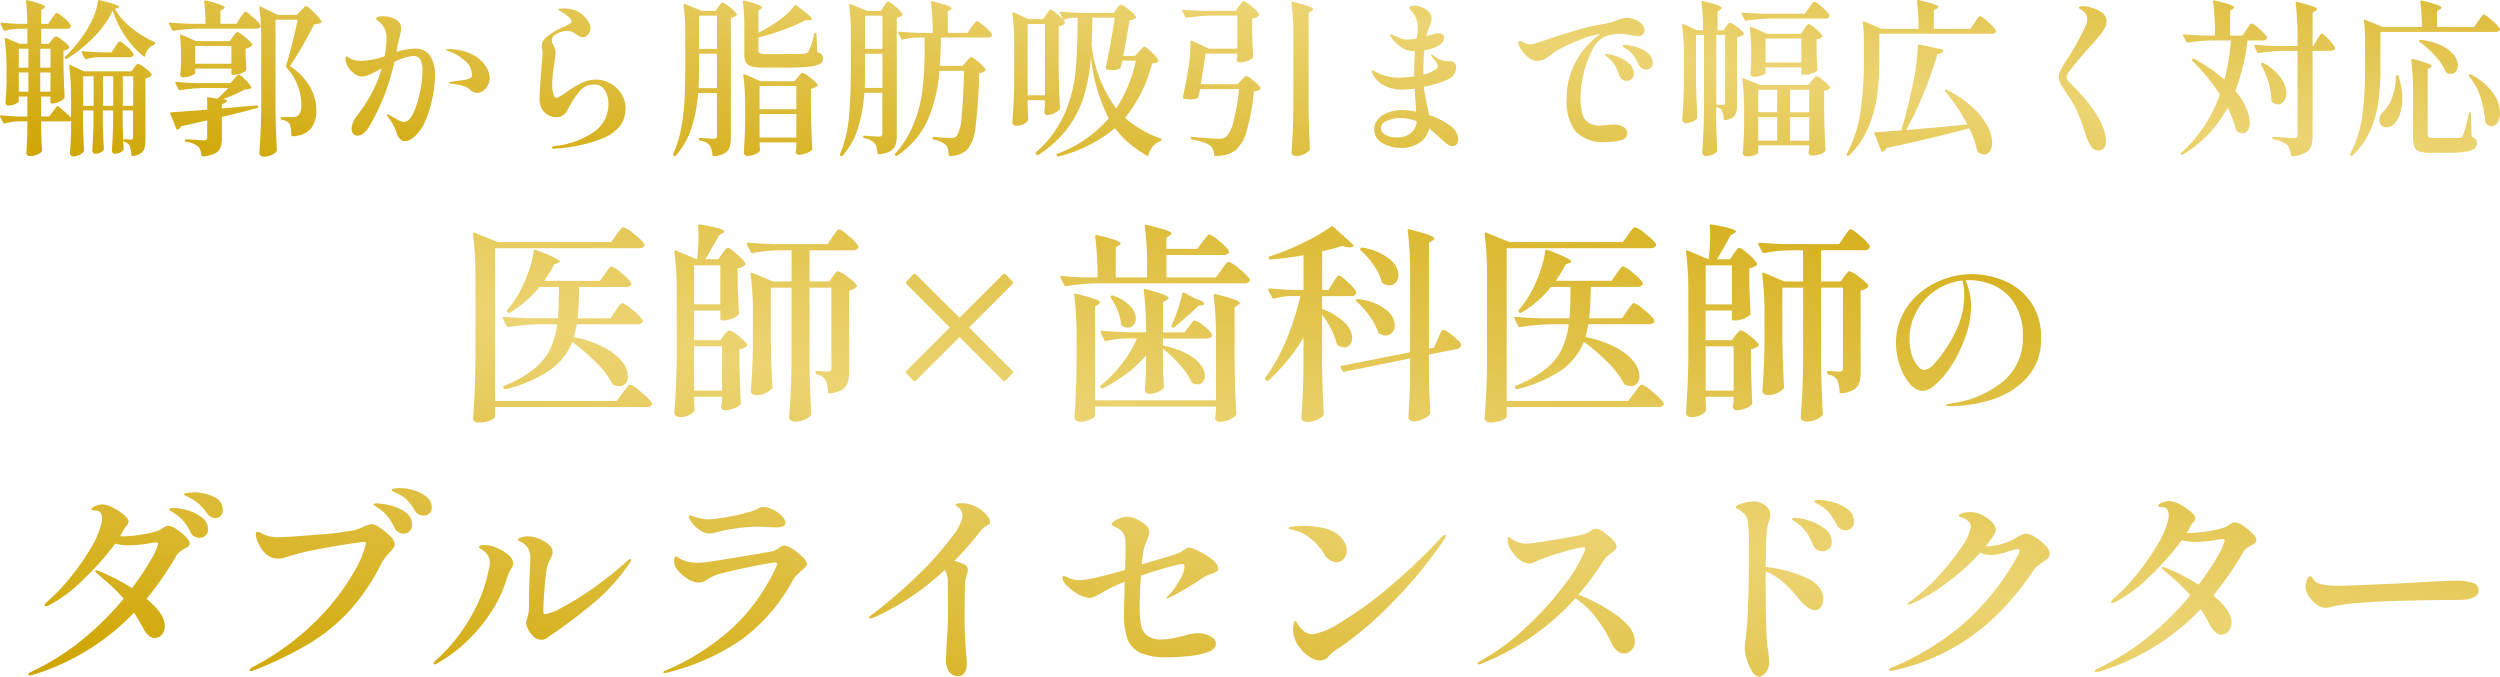 <svg xmlns="http://www.w3.org/2000/svg" xmlns:xlink="http://www.w3.org/1999/xlink" width="283.157" height="76.641" viewBox="0 0 283.157 76.641">
  <defs>
    <linearGradient id="linear-gradient" x1="1" x2="0" y2="1" gradientUnits="objectBoundingBox">
      <stop offset="0" stop-color="#cea400"/>
      <stop offset="0.507" stop-color="#ecd473"/>
      <stop offset="1" stop-color="#cea400"/>
    </linearGradient>
  </defs>
  <g id="txt" transform="translate(-46.119 -12775.398)">
    <path id="交差_38" data-name="交差 38" d="M367.326,17420.52a.338.338,0,0,1-.144-.266c.052-.748.1-1.475.131-2.174s.066-1.627.079-2.764v-7.869a25.722,25.722,0,0,0-.21-3.664v-.039a.112.112,0,0,1,.048-.105.114.114,0,0,1,.122.01l1.9.932h2.182l.455-.494c.052-.049.144-.145.276-.285s.241-.209.315-.209c.1,0,.389.227.857.686a5.172,5.172,0,0,1,.875,1.006c.035.049.022.109-.039.17a1.185,1.185,0,0,1-.761.172q-.63,1.233-1.4,2.576c-.516.891-.975,1.617-1.378,2.172a7.184,7.184,0,0,1,2.27,2.336,5.2,5.2,0,0,1,.73,2.568,3.4,3.4,0,0,1-.617,2.2,2.8,2.8,0,0,1-2.06.844.135.135,0,0,1-.153-.154,3.212,3.212,0,0,0-.227-1.307,1.708,1.708,0,0,0-.857-.4.136.136,0,0,1-.131-.148c0-.105.048-.154.153-.154h1.273a.936.936,0,0,0,.437-.1c.328-.187.494-.607.494-1.254a6.217,6.217,0,0,0-.411-2.191,6.663,6.663,0,0,0-1.281-2.082.209.209,0,0,1-.039-.211q.321-1.043.7-2.545t.608-2.641h-2.51v10.391q.039,2.376.153,4.352a.307.307,0,0,1-.057.191,1.519,1.519,0,0,1-.569.4,2.13,2.13,0,0,1-.875.172A.544.544,0,0,1,367.326,17420.52Zm167.989-.018a.364.364,0,0,1-.118-.266c.079-.988.127-1.977.153-2.965v-1.693a28.838,28.838,0,0,0-.21-3.682v-.039a.095.095,0,0,1,.153-.1l1.881.762h5.471l.38-.494a1.884,1.884,0,0,0,.184-.219,1.481,1.481,0,0,1,.179-.211.23.23,0,0,1,.153-.064,2.031,2.031,0,0,1,.77.477,3.239,3.239,0,0,1,.748.738.131.131,0,0,1-.018.172,1.008,1.008,0,0,1-.625.266v2.336c.022,1.584.074,3.035.149,4.352a.274.274,0,0,1-.074.191,1.512,1.512,0,0,1-.569.311,2.656,2.656,0,0,1-.914.145.349.349,0,0,1-.363-.283l.022-.193.057-.283v-.4h-5.777v.795c0,.092-.127.189-.38.3a2.462,2.462,0,0,1-.932.162A.432.432,0,0,1,535.316,17420.5Zm5.244-1.674h2.165v-2.66h-2.165Zm-3.612,0h2.147v-2.66h-2.147Zm3.612-3.211h2.165v-2.545h-2.165Zm-3.612,0h2.147v-2.545h-2.147Zm-79.306,5a.174.174,0,0,1-.153-.1v-.018a.109.109,0,0,1-.017-.061.133.133,0,0,1,.1-.131,14.043,14.043,0,0,0,5.812-4.006,19.449,19.449,0,0,1-2.012-6.937,21.068,21.068,0,0,1-.77,4.352,12.086,12.086,0,0,1-1.824,3.639,12.82,12.82,0,0,1-3.354,3.084q-.131.1-.21-.018l-.074-.074c-.066-.092-.057-.158.017-.209a12.416,12.416,0,0,0,3.2-4.3,15.753,15.753,0,0,0,1.255-4.709q.236-2.37.258-6.225h-.63a2.545,2.545,0,0,0-.853.211l-.079.018a.134.134,0,0,1-.131-.1l-.324-.646c-.013-.008-.017-.035-.017-.074,0-.061.044-.092.131-.092.7.061,1.469.105,2.318.131h3.669l.319-.459c.052-.061.127-.158.219-.283s.184-.189.258-.189a2.618,2.618,0,0,1,.866.529,3.849,3.849,0,0,1,.862.822c.039.049.026.105-.035.166a1.441,1.441,0,0,1-.7.268c-.052.367-.14.9-.267,1.588s-.223,1.215-.284,1.564l-.171.875h1.347l.459-.512a1.873,1.873,0,0,1,.2-.227,2.528,2.528,0,0,1,.241-.229.27.27,0,0,1,.171-.078c.1,0,.363.205.787.607a3.544,3.544,0,0,1,.77.914.129.129,0,0,1-.017.17.537.537,0,0,1-.267.137c-.114.021-.254.047-.42.074a15.886,15.886,0,0,1-3.057,6.152,12.166,12.166,0,0,0,4.028,2.34c.074.035.114.084.114.133a.153.153,0,0,1-.039.113.319.319,0,0,1-.1.061,1.858,1.858,0,0,0-.835.564,2.471,2.471,0,0,0-.512.988c-.026.117-.087.145-.192.078a14.383,14.383,0,0,1-2.021-1.412,10.28,10.28,0,0,1-1.588-1.7,15.724,15.724,0,0,1-6.4,3.211Zm3.8-12.674a14.915,14.915,0,0,0,2.795,7.254,16.223,16.223,0,0,0,2.222-5.432H464.9l-.153.744a.23.23,0,0,1-.114.166,2.012,2.012,0,0,1-.818.152,2.993,2.993,0,0,1-.665-.074c-.1,0-.14-.057-.114-.17.394-1.789.735-3.678,1.028-5.682h-2.528C461.511,17406.258,461.48,17407.273,461.441,17407.943Zm-100.679,12.674c-.066,0-.109-.049-.136-.137a3.62,3.62,0,0,0-.131-.586,1.042,1.042,0,0,0-.249-.4,2.617,2.617,0,0,0-1.347-.529c-.1-.025-.153-.074-.153-.152s.039-.131.114-.131c.179,0,.376,0,.59.018s.415.025.608.039c.38.035.665.057.853.057a.416.416,0,0,0,.289-.078.347.347,0,0,0,.074-.246v-1.941q-2.014.46-2.965.67a.7.7,0,0,1-.341.357.072.072,0,0,1-.057.018.128.128,0,0,1-.131-.092l-.687-1.691-.017-.076c0-.064.044-.1.131-.1t3.193-.227c.2-.027.494-.053.875-.074v-.687c0-.254-.009-.449-.017-.59,0-.109.048-.158.149-.131l1.028.17a15.407,15.407,0,0,0,1.233-1.215h-2.733a20.791,20.791,0,0,0-2.72.244h-.035a.174.174,0,0,1-.153-.092l-.341-.664-.022-.08c0-.061.048-.092.136-.092.682.063,1.452.105,2.3.131h3.818l.4-.471c.052-.053.118-.127.2-.219a2,2,0,0,1,.2-.211.238.238,0,0,1,.153-.064c.1,0,.328.178.682.537a3.8,3.8,0,0,1,.687.848.136.136,0,0,1-.039.189,2.365,2.365,0,0,1-.665.113,16.707,16.707,0,0,1-2.488,1.1l.324.039c.127.027.162.084.114.172a.631.631,0,0,1-.551.322v.512l3.932-.34h.039a.122.122,0,0,1,.131.113v.057c0,.066-.035.109-.114.131q-2.276.609-3.988,1.01v2.375a3.108,3.108,0,0,1-.153,1.08,1.265,1.265,0,0,1-.608.656,3.683,3.683,0,0,1-1.369.355Zm-14.935-.115a.4.4,0,0,1-.1-.266c.052-.574.1-1.344.136-2.318v-1.352a.524.524,0,0,1-.324.078h-3.061v1.16l.022.7c.009.533.035,1,.074,1.408a.228.228,0,0,1-.057.17,1.281,1.281,0,0,1-.5.342,2.079,2.079,0,0,1-.827.152.392.392,0,0,1-.3-.113.4.4,0,0,1-.1-.266c.048-.582.087-1.33.114-2.244v-1.309h-.971a6.481,6.481,0,0,0-1.579.229c-.1.021-.162,0-.188-.074l-.341-.67-.022-.074c0-.061.052-.092.153-.092.573.061,1.216.105,1.937.131h1.01v-2.26h-.971v.529c0,.092-.131.191-.389.314a1.892,1.892,0,0,1-.787.18.277.277,0,0,1-.241-.115.414.414,0,0,1-.083-.262c.048-.586.087-1.312.114-2.187V17411a26.534,26.534,0,0,0-.21-3.691v-.035c0-.092.052-.113.153-.074l1.539.66h.875v-1.705h-.971a6.35,6.35,0,0,0-1.539.227h-.057a.164.164,0,0,1-.131-.1l-.324-.646-.018-.074c0-.066.048-.1.149-.1.56.066,1.194.109,1.9.137h.988a19.856,19.856,0,0,0-.153-2.551c0-.127.057-.17.171-.131a13.909,13.909,0,0,1,1.548.455c.284.113.429.219.429.307,0,.047-.044.105-.136.17l-.284.188v1.563h.778l.42-.613c.061-.074.131-.17.21-.279a2.294,2.294,0,0,1,.188-.258.218.218,0,0,1,.153-.088,2.442,2.442,0,0,1,.809.551,3.72,3.72,0,0,1,.8.836.32.32,0,0,1-.017.191.472.472,0,0,1-.455.211h-2.891v1.705h.875l.324-.416c.039-.051.109-.135.21-.244s.188-.174.267-.174a1.972,1.972,0,0,1,.757.459,2.939,2.939,0,0,1,.743.721c.035.049.026.109-.039.17a1.218,1.218,0,0,1-.608.268v1.824q.059,2.276.131,3.42a.244.244,0,0,1-.074.188,1.946,1.946,0,0,1-.59.371,1.679,1.679,0,0,1-.7.18h-.1c-.1,0-.153-.047-.153-.148v-.646h-1.045v2.26h.914l.835-1.1c.052-.092.118-.1.21-.039.748.635,1.22,1.049,1.426,1.256v-2.131a26.473,26.473,0,0,0-.21-3.687v-.033c0-.053.013-.084.048-.1a.173.173,0,0,1,.122.018l1.5.705h5.379l.3-.416c.039-.053.1-.141.192-.258s.171-.18.245-.18a2.08,2.08,0,0,1,.778.455,2.9,2.9,0,0,1,.761.721c.039.049.026.105-.039.172a.966.966,0,0,1-.647.283v6.84a4.566,4.566,0,0,1-.092,1.029,1.11,1.11,0,0,1-.4.615,2.007,2.007,0,0,1-.932.332h-.039c-.087,0-.131-.043-.131-.135a4.528,4.528,0,0,0-.175-.988.886.886,0,0,0-.586-.473c-.087-.039-.136-.092-.136-.17s.039-.131.114-.131a4.079,4.079,0,0,1,.411.018q.2.018.315.018a.242.242,0,0,0,.188-.066.359.359,0,0,0,.057-.236v-3h-1.176v1.521c.035,1.242.074,2.178.114,2.813a.307.307,0,0,1-.057.17,1,1,0,0,1-.389.285,1.391,1.391,0,0,1-.582.113.258.258,0,0,1-.219-.113.423.423,0,0,1-.083-.268q.072-1.063.131-2.887v-1.635h-1.159v1.521c.039,1.242.074,2.191.114,2.852a.258.258,0,0,1-.057.166,1.3,1.3,0,0,1-.971.363.238.238,0,0,1-.2-.113.426.426,0,0,1-.087-.268q.079-1.063.136-2.887v-1.635h-1.181v1.578c.039,1.264.079,2.248.114,2.943a.217.217,0,0,1-.057.17,1.186,1.186,0,0,1-.472.355,1.728,1.728,0,0,1-.722.162A.333.333,0,0,1,345.827,17420.5Zm5.891-5.623h1.176v-3.346h-1.176Zm-2.244,0h1.159v-3.346h-1.159Zm-2.244,0h1.181v-3.346h-1.181Zm-4.863-1.6h1.159v-2.17h-1.159Zm-2.432,0h1.085v-2.17h-1.085Zm2.432-2.717h1.159v-2.146h-1.159Zm-2.432,0h1.085v-2.146h-1.085Zm74.194,9.992-.018-.021a.148.148,0,0,1-.057-.205,12.5,12.5,0,0,0,.923-3,24.382,24.382,0,0,0,.367-3.24c.052-1.072.079-2.35.079-3.85v-3.437a24.373,24.373,0,0,0-.192-3.324v-.039a.134.134,0,0,1,.039-.105c.026-.018.061-.012.114.01l1.881.783h1.579l.324-.455c.048-.066.122-.162.219-.289s.179-.187.254-.187a2.211,2.211,0,0,1,.809.5,3.988,3.988,0,0,1,.8.77c.039.049.026.105-.035.172a1.238,1.238,0,0,1-.63.283v13.51a3.852,3.852,0,0,1-.131,1.119,1.272,1.272,0,0,1-.542.688,2.948,2.948,0,0,1-1.242.357h-.039c-.066,0-.109-.043-.131-.131a2.255,2.255,0,0,0-.306-1.084,1.612,1.612,0,0,0-1.1-.551c-.087-.027-.131-.074-.131-.148v-.023c0-.086.035-.131.114-.131a8.031,8.031,0,0,1,.91.057l.647.035a.4.4,0,0,0,.3-.082.436.436,0,0,0,.079-.293v-4.807h-2.13a17.289,17.289,0,0,1-.739,3.922,8.723,8.723,0,0,1-1.806,3.162.147.147,0,0,1-.117.078A.155.155,0,0,1,414.13,17420.559Zm2.851-10.338c0,1.168-.017,2.051-.057,2.664h2.09v-3.9h-2.034Zm0-1.783h2.034v-3.762h-2.034Zm180.444,12.156c-.066,0-.109-.043-.136-.131a2.064,2.064,0,0,0-.415-1.141,3.231,3.231,0,0,0-1.561-.625.159.159,0,0,1-.131-.154c0-.088.039-.131.114-.131.214,0,.665.021,1.351.074.415.039.735.057.949.057a.529.529,0,0,0,.341-.082.424.424,0,0,0,.1-.316v-9.48h-1.653a21.136,21.136,0,0,0-2.72.244H593.6a.16.16,0,0,1-.131-.092l-.324-.664a.115.115,0,0,1-.018-.078c0-.062.044-.092.131-.092.7.061,1.469.1,2.318.131h2.453v-1.143a29.03,29.03,0,0,0-.21-3.7v-.035c0-.105.057-.145.171-.119q1.273.328,1.758.5c.324.123.485.227.485.314,0,.066-.052.127-.153.193l-.341.205v3.783h.092l.4-.705c.048-.086.114-.2.2-.318s.149-.223.2-.289a.2.2,0,0,1,.153-.092c.1,0,.35.205.748.625a4.084,4.084,0,0,1,.735.932.291.291,0,0,1,.017.092.247.247,0,0,1-.144.219.629.629,0,0,1-.332.088h-2.069v9.635a3.58,3.58,0,0,1-.162,1.168,1.411,1.411,0,0,1-.647.73,3.9,3.9,0,0,1-1.474.4Zm-50.39-.057c-.074-.074-.1-.145-.057-.205a14.387,14.387,0,0,0,1.557-4.8,40.866,40.866,0,0,0,.38-5.848v-2.164a17,17,0,0,0-.114-2.053c0-.127.057-.17.171-.131l1.959.836h4.177a24.622,24.622,0,0,0-.171-3.119v-.035c0-.1.052-.139.153-.117q1.273.308,1.758.477c.324.113.485.219.485.307,0,.061-.052.127-.153.188l-.341.211v2.09h4.142l.477-.723c.061-.078.14-.184.236-.322a3.773,3.773,0,0,1,.227-.307.234.234,0,0,1,.162-.092,2.938,2.938,0,0,1,.892.656,4.642,4.642,0,0,1,.892.936.173.173,0,0,1,0,.193.487.487,0,0,1-.472.209H550.666v2.961a32.46,32.46,0,0,1-.219,3.848,14.235,14.235,0,0,1-.98,3.688,9.54,9.54,0,0,1-2.239,3.3.148.148,0,0,1-.105.063A.129.129,0,0,1,547.036,17420.537Zm-107.825-.018a.162.162,0,0,1,0-.227,11.6,11.6,0,0,0,2.1-3.395,15.311,15.311,0,0,0,.98-3.844,37.892,37.892,0,0,0,.245-4.6l-.018-1.289h-.932a6.134,6.134,0,0,0-1.5.227c-.1.027-.166,0-.192-.078l-.341-.643a.11.11,0,0,1-.017-.074c0-.066.048-.1.153-.1q1.023.091,2.3.131h1.465a24.94,24.94,0,0,0-.21-3.42c0-.127.057-.18.171-.154.822.207,1.391.363,1.7.477s.464.215.464.3c0,.053-.044.109-.131.176l-.284.188v2.432h2.222l.455-.666c.052-.061.127-.156.219-.283s.175-.223.232-.285a.228.228,0,0,1,.157-.1c.118,0,.4.2.866.59a3.475,3.475,0,0,1,.827.871.17.17,0,0,1,0,.191.467.467,0,0,1-.455.211h-5.3c-.026,1.229-.07,2.3-.136,3.209h2.567l.437-.494c.035-.039.1-.109.188-.209a1.579,1.579,0,0,1,.219-.219.284.284,0,0,1,.162-.066c.114,0,.385.18.809.543a4.243,4.243,0,0,1,.8.826.131.131,0,0,1-.057.189,1.274,1.274,0,0,1-.665.248,54.823,54.823,0,0,1-.407,6.049,4.865,4.865,0,0,1-.923,2.6,2.879,2.879,0,0,1-1.977.738.132.132,0,0,1-.149-.152,3.553,3.553,0,0,0-.087-.664.9.9,0,0,0-.236-.437,3.038,3.038,0,0,0-1.369-.607c-.087-.01-.131-.07-.131-.172s.066-.156.171-.131c.341.035.682.07,1.023.092s.634.039.875.039a1.2,1.2,0,0,0,.363-.047,1.132,1.132,0,0,0,.284-.158,4.309,4.309,0,0,0,.56-2.139q.2-1.8.293-5.273h-2.79a17.332,17.332,0,0,1-1.343,5.623,9.662,9.662,0,0,1-3.446,3.988.19.19,0,0,1-.108.045A.125.125,0,0,1,439.211,17420.52Zm-6.158.039-.035-.021a.144.144,0,0,1-.057-.205,14.216,14.216,0,0,0,1.006-4.211q.21-2.309.21-5.73v-3.512a24.939,24.939,0,0,0-.192-3.385v-.039a.114.114,0,0,1,.039-.1c.026-.023.061-.018.114.008l1.937.779h1.5l.345-.533a2.661,2.661,0,0,1,.162-.236,2.433,2.433,0,0,1,.171-.219.192.192,0,0,1,.14-.074,2.233,2.233,0,0,1,.818.551,3.866,3.866,0,0,1,.818.852c.039.053.026.109-.039.172a1.216,1.216,0,0,1-.608.266v13.266a3.678,3.678,0,0,1-.14,1.119,1.342,1.342,0,0,1-.582.7,3.081,3.081,0,0,1-1.29.367h-.039c-.066,0-.109-.043-.131-.131a6.21,6.21,0,0,0-.127-.7.966.966,0,0,0-.2-.406,1.91,1.91,0,0,0-1.159-.574.133.133,0,0,1-.136-.148c0-.092.039-.135.114-.135a9.365,9.365,0,0,1,.971.061l.7.035a.4.4,0,0,0,.3-.088.426.426,0,0,0,.079-.293v-4.578h-2.034a18.07,18.07,0,0,1-.7,3.936,8.4,8.4,0,0,1-1.758,3.17.136.136,0,0,1-.115.061A.265.265,0,0,1,433.054,17420.559Zm2.738-10.168c0,1.076-.013,1.9-.039,2.473h2v-3.875h-1.959Zm0-1.953h1.959v-3.762h-1.959Zm94.941,12.025a.348.348,0,0,1-.131-.266c.052-.748.1-1.475.131-2.174s.066-1.627.079-2.764v-8.4H529.9v4.92c.026,1.588.079,3.035.153,4.352a.365.365,0,0,1-.057.193,1.479,1.479,0,0,1-.52.371,1.787,1.787,0,0,1-.735.162.388.388,0,0,1-.276-.119.336.336,0,0,1-.122-.262c.052-.686.092-1.365.122-2.033s.057-1.518.07-2.527v-2.488a26.473,26.473,0,0,0-.21-3.687v-.039c0-.053.013-.084.048-.092a.14.14,0,0,1,.122.018l1.5.7h.7a25.376,25.376,0,0,0-.171-3.17v-.041c0-.1.057-.131.171-.092.809.2,1.369.359,1.671.473s.455.215.455.307c0,.053-.048.113-.149.188l-.324.211v2.125h.682l.284-.416.192-.258c.087-.117.171-.18.245-.18a2.14,2.14,0,0,1,.778.455,3.541,3.541,0,0,1,.783.727.134.134,0,0,1-.061.188,1.652,1.652,0,0,1-.7.307v7.521a3.894,3.894,0,0,1-.1.959,1.026,1.026,0,0,1-.38.572,1.935,1.935,0,0,1-.875.311h-.035c-.092,0-.136-.049-.136-.148a2.264,2.264,0,0,0-.171-.893.788.788,0,0,0-.236-.275,1.287,1.287,0,0,0-.429-.184v1.709c.039,1.383.074,2.441.114,3.176a.288.288,0,0,1-.057.188,1.768,1.768,0,0,1-.52.342,1.66,1.66,0,0,1-.7.152A.475.475,0,0,1,530.732,17420.463Zm1.465-5.738a5.1,5.1,0,0,0,.778.059.21.21,0,0,0,.179-.066.357.357,0,0,0,.048-.219v-7.641H532.2Zm-47.954,5.738a.325.325,0,0,1-.153-.266c.048-.748.092-1.475.131-2.174s.066-1.627.079-2.764v-8.307a29.27,29.27,0,0,0-.21-3.7v-.039c0-.1.057-.131.171-.1q1.292.328,1.784.5c.332.123.494.236.494.332,0,.066-.057.127-.171.193l-.341.227v11c.026,1.57.074,3.025.153,4.369a.248.248,0,0,1-.057.17,1.567,1.567,0,0,1-.621.455,2.013,2.013,0,0,1-.862.209A.652.652,0,0,1,484.244,17420.463Zm-8.93-.039a1.351,1.351,0,0,0-.437-1.023,2.551,2.551,0,0,0-.818-.4,8.1,8.1,0,0,0-1.255-.3.15.15,0,0,1-.131-.172.142.142,0,0,1,.035-.1.112.112,0,0,1,.114-.018c1.561.141,2.585.205,3.079.205a1.846,1.846,0,0,0,.459-.043,1.056,1.056,0,0,0,.319-.162,3.793,3.793,0,0,0,.857-1.854,22.867,22.867,0,0,0,.608-3.561h-4.408l-.171.854a.23.23,0,0,1-.114.17,1.878,1.878,0,0,1-.722.152,4.69,4.69,0,0,1-.818-.1.137.137,0,0,1-.114-.187q.341-1.641.512-2.682a19.538,19.538,0,0,0,.341-3.568.138.138,0,0,1,.057-.117.122.122,0,0,1,.136,0l1.92.9h3.188v-3.744h-2.983a21.14,21.14,0,0,0-2.716.244h-.039a.162.162,0,0,1-.149-.1l-.345-.643-.017-.078c0-.062.044-.092.136-.092q1.023.091,2.3.131h3.63l.38-.551c.039-.049.1-.133.179-.236a2.561,2.561,0,0,1,.2-.242.226.226,0,0,1,.153-.074,2.565,2.565,0,0,1,.87.578,3.858,3.858,0,0,1,.875.889c.039.047.026.1-.035.17a1.378,1.378,0,0,1-.761.342v1.5q.053,1.86.114,2.793a.252.252,0,0,1-.079.189,1.8,1.8,0,0,1-.625.322,2.449,2.449,0,0,1-.8.154.347.347,0,0,1-.363-.289,1.142,1.142,0,0,1,.039-.187l.035-.189v-.34H474.36q-.131.984-.551,3.477h4.181l.42-.459c.048-.049.14-.141.267-.275s.227-.2.3-.2a2.286,2.286,0,0,1,.787.52,3.833,3.833,0,0,1,.809.811.133.133,0,0,1-.057.188,1.426,1.426,0,0,1-.682.227,24.024,24.024,0,0,1-.792,4.334,4.464,4.464,0,0,1-1.281,2.318,3.053,3.053,0,0,1-1.006.5,4.574,4.574,0,0,1-1.295.16A.132.132,0,0,1,475.313,17420.424Zm128.725.113c-.079-.074-.092-.145-.039-.205a12.893,12.893,0,0,0,1.369-4.334,41.545,41.545,0,0,0,.324-5.51v-2.66a20.766,20.766,0,0,0-.136-2.545v-.039a.119.119,0,0,1,.039-.105c.026-.018.061-.018.114.01l1.994.816h4.408a20.593,20.593,0,0,0-.171-2.852c0-.121.057-.174.171-.148a16.164,16.164,0,0,1,1.736.486c.324.117.485.223.485.311,0,.064-.048.127-.149.188l-.345.211v1.8h4.2l.477-.7a2.613,2.613,0,0,0,.236-.324,3.466,3.466,0,0,1,.227-.3.24.24,0,0,1,.162-.1c.1,0,.4.215.883.639a4.661,4.661,0,0,1,.905.941.2.2,0,0,1,.018.1.255.255,0,0,1-.14.219.687.687,0,0,1-.354.084H607.419v3.953a32.626,32.626,0,0,1-.192,3.682,12.555,12.555,0,0,1-.892,3.377,8.44,8.44,0,0,1-2.09,2.99.144.144,0,0,1-.107.055A.176.176,0,0,1,604.038,17420.537Zm-181.87-.1a.361.361,0,0,1-.114-.262q.112-1.6.153-3.232v-1.824a26.422,26.422,0,0,0-.21-3.686v-.035c0-.092.052-.119.153-.08l1.784.779h3.875l.38-.473c.052-.064.131-.162.241-.283s.2-.193.276-.193a2.451,2.451,0,0,1,.844.525,3.631,3.631,0,0,1,.844.8c.039.053.026.109-.035.17a1.37,1.37,0,0,1-.7.307v2.449c.026,1.582.074,3.035.153,4.352a.242.242,0,0,1-.079.188,2.271,2.271,0,0,1-.656.336,2.429,2.429,0,0,1-.8.158.334.334,0,0,1-.345-.285.763.763,0,0,1,.022-.187l.057-.455v-.477h-4.163v.324c.026.3.039.455.039.455v.1a.217.217,0,0,1-.018.1,1.147,1.147,0,0,1-.551.377,2.193,2.193,0,0,1-.857.174A.378.378,0,0,1,422.168,17420.441Zm1.671-1.955H428v-2.658h-4.163Zm0-3.209H428v-2.625h-4.163Zm161.009,5.129c-.066-.064-.057-.127.018-.187a15.932,15.932,0,0,0,4.369-6.617,22.142,22.142,0,0,0-3.136-3.818c-.074-.074-.074-.135,0-.187h.022a.171.171,0,0,1,.206-.018,17.511,17.511,0,0,1,3.42,2.354,24.708,24.708,0,0,0,.743-4.443h-2.147a19.519,19.519,0,0,0-2.716.244h-.057a.165.165,0,0,1-.136-.092l-.341-.67c-.013-.008-.018-.033-.018-.074,0-.061.044-.1.131-.1.7.066,1.465.109,2.3.137h1.176v-.137a29.008,29.008,0,0,0-.21-3.7v-.041c0-.1.057-.131.175-.092.848.2,1.426.359,1.736.473s.464.223.464.324c0,.039-.048.1-.149.17l-.306.211v2.795H591.8l.455-.687c.052-.074.118-.176.21-.3a2.762,2.762,0,0,1,.219-.283.221.221,0,0,1,.162-.1,2.7,2.7,0,0,1,.853.615,4.323,4.323,0,0,1,.857.906.19.19,0,0,1,.018.092.248.248,0,0,1-.144.219.66.66,0,0,1-.35.088h-1.71a23.332,23.332,0,0,1-1.386,5.715,7.774,7.774,0,0,1,1.233,1.93,4.346,4.346,0,0,1,.4,1.666,1.6,1.6,0,0,1-.219.893.678.678,0,0,1-.582.318,1.17,1.17,0,0,1-.665-.262.262.262,0,0,1-.114-.176,10.273,10.273,0,0,0-.932-2.467,13.579,13.579,0,0,1-5.073,5.318.163.163,0,0,1-.093.035A.118.118,0,0,1,584.848,17420.406Zm-22.991-.266a.329.329,0,0,1-.114-.193,10.016,10.016,0,0,0-.892-2.506q-3.956,1.063-9.407,2.244a.769.769,0,0,1-.38.4l-.057.018c-.039,0-.083-.035-.131-.113l-.761-1.937-.017-.074c0-.064.044-.1.131-.1q1.693-.091,2.926-.211.8-2.654,1.465-6.021a23.011,23.011,0,0,0,.415-3.572c0-.115.057-.158.171-.131l2.6.568a.156.156,0,0,1,.1.064.123.123,0,0,1-.009.127.715.715,0,0,1-.647.324,40.889,40.889,0,0,1-1.5,4.289,39.088,39.088,0,0,1-2.051,4.316c1.522-.117,3.831-.322,6.936-.629a20.806,20.806,0,0,0-2.488-3.705c-.079-.086-.079-.156,0-.209a.213.213,0,0,1,.206,0,13.015,13.015,0,0,1,2.948,2.043,7.886,7.886,0,0,1,1.644,2.107,4.255,4.255,0,0,1,.5,1.836,1.676,1.676,0,0,1-.249.967.751.751,0,0,1-.643.363A1.273,1.273,0,0,1,561.857,17420.141Zm51.243.078a4.163,4.163,0,0,1-1.238-.145.935.935,0,0,1-.577-.494,2.5,2.5,0,0,1-.162-1.02v-5.125a29.367,29.367,0,0,0-.21-3.709v-.039c0-.1.057-.131.171-.092a15.528,15.528,0,0,1,1.662.484c.31.119.468.225.468.311,0,.053-.044.109-.131.176l-.306.188v7.352a.4.4,0,0,0,.131.355,1.257,1.257,0,0,0,.573.082H615c.748,0,1.2,0,1.369-.018a.522.522,0,0,0,.236-.078.516.516,0,0,0,.162-.187,16.631,16.631,0,0,0,.665-2.506c.013-.092.057-.137.136-.137.061,0,.1.053.1.154l.074,2.6a1.237,1.237,0,0,1,.477.324.693.693,0,0,1,.131.438.758.758,0,0,1-.293.625,2.385,2.385,0,0,1-1.058.34,14.432,14.432,0,0,1-2.125.119Zm-38.477-.783a5.712,5.712,0,0,1-.625-1.369,18.894,18.894,0,0,0-1-2.707,16.917,16.917,0,0,0-1.054-1.775c-.367-.555-.621-.957-.752-1.207a1.546,1.546,0,0,1-.2-.73,1.763,1.763,0,0,1,.184-.738,7.36,7.36,0,0,1,.6-1.029q.931-1.441,1.421-2.365t.857-1.758a1.728,1.728,0,0,0,.153-.664,1.143,1.143,0,0,0-.127-.529.943.943,0,0,0-.311-.381.9.9,0,0,0-.153-.113c-.039-.027-.109-.074-.21-.145s-.153-.123-.153-.162c0-.1.175-.152.516-.152a3.5,3.5,0,0,1,.967.174,3.882,3.882,0,0,1,1.067.494,1.249,1.249,0,0,1,.608,1.063,1.793,1.793,0,0,1-.153.625,5.072,5.072,0,0,1-.6.941q-.335.413-1.3,1.473-1.174,1.295-2.239,2.7a.9.9,0,0,0-.227.568.718.718,0,0,0,.284.568q4.159,4.049,4.159,6.691a1.185,1.185,0,0,1-.219.756.763.763,0,0,1-.656.285A.982.982,0,0,1,574.623,17419.436Zm-174.287.193a.139.139,0,0,1,.1-.137,1.661,1.661,0,0,1,.315-.057,9.441,9.441,0,0,0,4.465-1.687,3.764,3.764,0,0,0,1.5-3.045,2.808,2.808,0,0,0-.42-1.605,1.388,1.388,0,0,0-1.233-.615,2.017,2.017,0,0,0-1.548.7,10.691,10.691,0,0,0-1.4,2.131,1.542,1.542,0,0,1-.525.625,1.134,1.134,0,0,1-.656.244,1.973,1.973,0,0,1-1.461-.551,2.156,2.156,0,0,1-.551-1.6q0-.814.227-3.551c.074-.91.114-1.387.114-1.426a3.291,3.291,0,0,0-.048-.543,2.822,2.822,0,0,1-.048-.406,1.109,1.109,0,0,1,.284-.744,4.885,4.885,0,0,1,.914-.738,6.929,6.929,0,0,1,1.273-.666c.328-.152.564-.266.7-.35s.21-.174.21-.275c0-.139-.122-.318-.363-.533a4.739,4.739,0,0,0-.875-.607c-.026-.014-.074-.039-.153-.088s-.114-.084-.114-.123c0-.074.206-.113.608-.113a3.467,3.467,0,0,1,1.6.346,3.077,3.077,0,0,1,1.216,1.176,1.19,1.19,0,0,1,.227.705,1.052,1.052,0,0,1-.276.709.811.811,0,0,1-.617.314,1.139,1.139,0,0,1-.682-.307,4.631,4.631,0,0,0-.534-.293,1.355,1.355,0,0,0-.569-.105,2.437,2.437,0,0,0-1.295.42.888.888,0,0,0-.3.293.714.714,0,0,0-.114.373,1.478,1.478,0,0,0,.188.533,1.936,1.936,0,0,1,.249.834c0,.115-.052.512-.153,1.2a17.919,17.919,0,0,0-.245,2.432,4.083,4.083,0,0,0,.122,1.006c.083.328.2.494.35.494a.814.814,0,0,0,.372-.145c.157-.092.376-.236.656-.424a12.664,12.664,0,0,1,1.767-1.094,3.815,3.815,0,0,1,1.749-.41,3.243,3.243,0,0,1,1.605.438,3.467,3.467,0,0,1,1.233,1.18,3.018,3.018,0,0,1,.464,1.648,3.49,3.49,0,0,1-.5,1.807,4.7,4.7,0,0,1-2.191,1.613,16.944,16.944,0,0,1-4.924,1.107l-.494.035C400.415,17419.76,400.337,17419.715,400.337,17419.629Zm94.04-.521a1.712,1.712,0,0,1-.918-1.553,1.683,1.683,0,0,1,.455-1.168,2.807,2.807,0,0,1,1.185-.76,4.476,4.476,0,0,1,1.491-.254,7.293,7.293,0,0,1,1.618.188c-.013-.314-.035-.621-.057-.914s-.044-.555-.057-.795l-.057-.91a10.4,10.4,0,0,1-1.5.113,4.037,4.037,0,0,1-2.042-.516,2.811,2.811,0,0,1-1.264-1.387,1.312,1.312,0,0,1-.057-.209c0-.062.026-.092.079-.092a.223.223,0,0,1,.131.057c.052.035.087.061.114.074a5.142,5.142,0,0,0,1.067.455,4.92,4.92,0,0,0,1.614.266,11.682,11.682,0,0,0,1.806-.148v-.061c0-1.1.031-2.029.092-2.791a2.62,2.62,0,0,1-1.176-.227,3.689,3.689,0,0,1-.835-.592,5.15,5.15,0,0,1-.665-.7,1.676,1.676,0,0,1-.1-.17.4.4,0,0,1-.066-.154.066.066,0,0,1,.074-.074,1.769,1.769,0,0,1,.363.131,7.12,7.12,0,0,0,.8.355,2.374,2.374,0,0,0,.752.121,5.958,5.958,0,0,0,1.045-.135c.013-.1.035-.275.074-.529a4.4,4.4,0,0,0,.057-.664,3.063,3.063,0,0,0-.284-1.273,2.029,2.029,0,0,0-.429-.607c-.171-.166-.254-.289-.254-.363s.057-.152.179-.2a1.2,1.2,0,0,1,.407-.066,2.3,2.3,0,0,1,.818.176,2.041,2.041,0,0,1,.787.512,1.12,1.12,0,0,1,.332.818,1.537,1.537,0,0,1-.114.537c-.074.211-.127.342-.149.389a6.03,6.03,0,0,0-.324.914l-.022.1.953-.268a1.878,1.878,0,0,1,.437-.074.674.674,0,0,1,.455.141.5.5,0,0,1,.171.41.852.852,0,0,1-.21.529,1.456,1.456,0,0,1-.534.42,6.066,6.066,0,0,1-1.5.455,13.592,13.592,0,0,0-.074,1.465c-.013.135-.017.35-.017.643v.631a4.027,4.027,0,0,0,1.364-.574.474.474,0,0,0,.267-.4.543.543,0,0,0-.1-.3,2.291,2.291,0,0,0-.245-.332c-.1-.123-.184-.229-.249-.314-.035-.053-.074-.105-.114-.162a.339.339,0,0,1-.057-.123.051.051,0,0,1,.057-.057.948.948,0,0,1,.345.205,2.369,2.369,0,0,0,1.29.516c.153.014.311.018.477.018a.81.81,0,0,1,.529.25.609.609,0,0,1,.136.455,1.517,1.517,0,0,1-.219.77,1.6,1.6,0,0,1-.7.6,12.511,12.511,0,0,1-2.733.834c.048.43.122.871.219,1.322s.153.742.179.883l.21,1.006a8.172,8.172,0,0,1,2.353,1.176,1.969,1.969,0,0,1,.932,1.539.852.852,0,0,1-.188.592.579.579,0,0,1-.437.205.969.969,0,0,1-.494-.158,3.521,3.521,0,0,1-.59-.467q-1.043-.952-1.574-1.369a2.64,2.64,0,0,1-1.093,1.6,3.508,3.508,0,0,1-2.064.59A4.2,4.2,0,0,1,494.377,17419.107Zm.494-2.51a.957.957,0,0,0-.656.861.881.881,0,0,0,.468.686,2.457,2.457,0,0,0,1.4.324,2.293,2.293,0,0,0,1.531-.5,1.838,1.838,0,0,0,.656-1.322,4.748,4.748,0,0,0-1.824-.361A3.589,3.589,0,0,0,494.871,17416.6Zm21.412,1.207a5.6,5.6,0,0,1-1.032-3.709,8.53,8.53,0,0,1,1.08-4.281,9.081,9.081,0,0,1,2.738-3.053,2.208,2.208,0,0,0-.267.039,9.742,9.742,0,0,0-2,.6,22.892,22.892,0,0,0-2.576,1.189c-.267.174-.512.346-.739.512a4.6,4.6,0,0,1-.809.533,1.853,1.853,0,0,1-.787.17,1.466,1.466,0,0,1-.857-.314,3.663,3.663,0,0,1-.77-.752,2.928,2.928,0,0,1-.446-.779.487.487,0,0,1-.057-.244c0-.113.052-.17.153-.17a.455.455,0,0,1,.227.074c.179.088.337.162.477.219a1.249,1.249,0,0,0,.472.088,2.242,2.242,0,0,0,.38-.041,4.368,4.368,0,0,0,.542-.16c.284-.1.547-.18.787-.26q1.961-.662,3.639-1.158a22.364,22.364,0,0,1,3.109-.7,7.064,7.064,0,0,0,1.251-.363q.328-.111.656-.211a2.387,2.387,0,0,1,.617-.1,2.415,2.415,0,0,1,1.351.43,1.194,1.194,0,0,1,.647.957.667.667,0,0,1-.192.494.644.644,0,0,1-.472.193,6.53,6.53,0,0,1-.9-.115,6.86,6.86,0,0,0-1.273-.152,4.915,4.915,0,0,0-1.539.268,3.014,3.014,0,0,0-1.491,1.49,10.7,10.7,0,0,0-1.015,2.7,11.724,11.724,0,0,0-.363,2.689,6.842,6.842,0,0,0,.219,1.938,1.738,1.738,0,0,0,.713,1.006,2.54,2.54,0,0,0,1.351.3l.512-.039a6.935,6.935,0,0,1,.91-.078,2.152,2.152,0,0,1,1.172.275.813.813,0,0,1,.424.7c0,.42-.258.691-.778.818a6.9,6.9,0,0,1-1.653.188A4.307,4.307,0,0,1,516.283,17417.8Zm-133.151.852a1.52,1.52,0,0,1-.389-.646,5.988,5.988,0,0,0-.932-1.785,1.033,1.033,0,0,0-.114-.178.337.337,0,0,1-.074-.162c0-.027.026-.039.074-.039a1.123,1.123,0,0,1,.42.209c.026.014.171.1.437.25.241.135.437.24.586.311a.988.988,0,0,0,.4.1c.415,0,.787-.35,1.111-1.053a10.56,10.56,0,0,0,.748-2.449,12.492,12.492,0,0,0,.267-2.252,2.737,2.737,0,0,0-.236-1.295.836.836,0,0,0-.787-.416,5.937,5.937,0,0,0-2.169.666,24.258,24.258,0,0,1-2.83,7.277,2.575,2.575,0,0,1-.647.795,1.1,1.1,0,0,1-.682.285.618.618,0,0,1-.494-.219.845.845,0,0,1-.188-.578,2.569,2.569,0,0,1,.643-1.5,17.459,17.459,0,0,0,1.776-2.795,14.48,14.48,0,0,0,.98-2.527c-.52.293-.958.516-1.321.678a2.373,2.373,0,0,1-.918.236,1.5,1.5,0,0,1-.818-.293,2.58,2.58,0,0,1-.735-.77,1.87,1.87,0,0,1-.293-.971c0-.154.039-.229.114-.229a.452.452,0,0,1,.192.084c.087.057.162.105.227.145a2.689,2.689,0,0,0,1.233.266,8.768,8.768,0,0,0,2.659-.516,11.985,11.985,0,0,0,.21-1.937,2.392,2.392,0,0,0-.38-1.5,3.158,3.158,0,0,0-.512-.512c-.188-.152-.284-.254-.284-.307,0-.074.07-.139.21-.2a1.522,1.522,0,0,1,.569-.088,3.024,3.024,0,0,1,.73.1,2.711,2.711,0,0,1,.639.229,1.118,1.118,0,0,1,.682,1.063,5.184,5.184,0,0,1-.227,1.2c-.087.342-.14.557-.153.648l-.149.813a7.482,7.482,0,0,1,2.029-.375,2.012,2.012,0,0,1,1.789.795,4.11,4.11,0,0,1,.551,2.34,13.07,13.07,0,0,1-.227,2.125,14.311,14.311,0,0,1-.7,2.529,5.589,5.589,0,0,1-1.128,1.918,3.228,3.228,0,0,1-.713.578,1.333,1.333,0,0,1-.621.2A.785.785,0,0,1,383.132,17418.656Zm224.287-1.691a1,1,0,0,1-.114-.473,1.278,1.278,0,0,1,.494-.971,4.182,4.182,0,0,0,.966-1.631,6.36,6.36,0,0,0,.4-2.318.129.129,0,0,1,.044-.113.167.167,0,0,1,.1-.039c.1,0,.162.043.171.135a7.987,7.987,0,0,1,.42,2.523,5.4,5.4,0,0,1-.219,1.6,3.324,3.324,0,0,1-.577,1.143,1.326,1.326,0,0,1-.459.381,1.2,1.2,0,0,1-.529.131A.776.776,0,0,1,607.419,17416.965Zm11.97-.092a.214.214,0,0,1-.074-.154,13.488,13.488,0,0,0-.542-2.732,6.505,6.505,0,0,0-1.3-2.414.142.142,0,0,1,0-.209.147.147,0,0,1,.192-.018,6.882,6.882,0,0,1,2.515,2.09,3.974,3.974,0,0,1,.787,2.221,2.078,2.078,0,0,1-.276,1.111.793.793,0,0,1-.673.447A.9.9,0,0,1,619.389,17416.873Zm-166.782.17a.348.348,0,0,1-.131-.266c.048-.748.092-1.475.131-2.174s.061-1.627.074-2.764v-3.727a27.305,27.305,0,0,0-.206-3.687v-.039c0-.049.013-.078.044-.092a.155.155,0,0,1,.127.018l1.653.762h1.671l.359-.535c.039-.047.092-.125.162-.227a1.423,1.423,0,0,1,.184-.227.217.217,0,0,1,.149-.074c.114,0,.385.184.809.559a3.8,3.8,0,0,1,.787.844c.039.049.026.109-.035.172a1.3,1.3,0,0,1-.665.322v4.885c.022,1.584.074,3.031.149,4.348a.251.251,0,0,1-.074.193,2.3,2.3,0,0,1-.617.406,1.752,1.752,0,0,1-.77.2c-.166,0-.271-.1-.324-.285a.743.743,0,0,1,.017-.187l.057-.646v-.574H454.2v.779l.039.607c0,.193.009.438.035.744a.466.466,0,0,1-.035.188,1.18,1.18,0,0,1-.516.412,1.923,1.923,0,0,1-.818.178A.455.455,0,0,1,452.607,17417.043Zm1.6-3.346h1.955v-8.072H454.2Zm140.94.744a.272.272,0,0,1-.074-.193,7.665,7.665,0,0,0-.341-2.041,10.227,10.227,0,0,0-.818-1.969c-.052-.088-.039-.148.039-.187a.256.256,0,0,1,.227,0,5.91,5.91,0,0,1,1.955,1.662,3.043,3.043,0,0,1,.63,1.723,1.523,1.523,0,0,1-.276.936.8.8,0,0,1-.656.371A1.09,1.09,0,0,1,595.143,17414.441Zm-204.078-1.369a2.262,2.262,0,0,0-.923-.463,7.7,7.7,0,0,0-1.225-.219c-.175-.027-.267-.066-.267-.119s.114-.088.345-.113c.262-.049.682-.105,1.251-.17a2.688,2.688,0,0,0,.818-.229.42.42,0,0,0,.192-.4,2.12,2.12,0,0,0-.857-1.623,5.428,5.428,0,0,0-1.937-1.076c-.114-.035-.171-.074-.171-.113s.074-.074.227-.074a5.975,5.975,0,0,1,2.716.568,3.932,3.932,0,0,1,1.548,1.3,2.622,2.622,0,0,1,.485,1.412,1.663,1.663,0,0,1-.227.875,1.758,1.758,0,0,1-.56.59,1.227,1.227,0,0,1-.656.211A1.3,1.3,0,0,1,391.065,17413.072Zm130.483-1.168a.952.952,0,0,1-.35-.484,6.146,6.146,0,0,0-.468-1.1,2.958,2.958,0,0,0-.73-.834c-.039-.027-.109-.08-.219-.162s-.162-.158-.162-.219a.079.079,0,0,1,.048-.066.176.176,0,0,1,.1-.029,4.139,4.139,0,0,1,1.045.248,4.454,4.454,0,0,1,1.4.748,1.539,1.539,0,0,1,.639,1.246.737.737,0,0,1-.249.617.875.875,0,0,1-.551.2A.889.889,0,0,1,521.548,17411.9Zm-163.248-.35a.445.445,0,0,1-.087-.271c.039-.275.066-.551.079-.812a3.268,3.268,0,0,1,.017-.4v-.818a20.781,20.781,0,0,0-.114-2.3v-.039c0-.086.052-.113.153-.074l1.653.723h3.835l.363-.512c.039-.053.092-.123.162-.219a1.715,1.715,0,0,1,.179-.219.219.219,0,0,1,.153-.08,2.664,2.664,0,0,1,.827.543,4.028,4.028,0,0,1,.844.826.148.148,0,0,1-.035.193,1.7,1.7,0,0,1-.7.324v.852l.039.684c0,.178.009.445.035.8a.236.236,0,0,1-.057.172,1.588,1.588,0,0,1-.6.314,2.369,2.369,0,0,1-.748.139h-.136c-.1,0-.149-.047-.149-.152v-.551h-4.089v.477c0,.092-.153.2-.464.324a2.414,2.414,0,0,1-.923.188A.279.279,0,0,1,358.3,17411.555Zm1.622-1.426h4.089v-2.016h-4.089Zm176.229,1.365a.386.386,0,0,1-.1-.268c.039-.35.061-.686.074-1.006l.022-.477v-.949a22.559,22.559,0,0,0-.153-2.693c0-.127.057-.176.171-.137l1.824.779h3.783l.38-.551c.048-.062.1-.141.157-.229a1.248,1.248,0,0,1,.184-.227.243.243,0,0,1,.171-.1c.114,0,.372.17.779.516a3.306,3.306,0,0,1,.761.795c.035.049.026.109-.039.172a1.018,1.018,0,0,1-.608.244v1.221l.017.721c.013.543.039,1.033.079,1.461a.258.258,0,0,1-.079.193,1.661,1.661,0,0,1-.551.283,2.647,2.647,0,0,1-.87.131h-.175c-.1,0-.149-.047-.149-.152v-.682h-4.05v.625c0,.078-.131.17-.4.275a2.491,2.491,0,0,1-.949.162A.339.339,0,0,1,536.151,17411.494Zm1.631-1.5h4.05v-2.717h-4.05Zm77.159,1.176c-.048-.008-.092-.057-.131-.131a6.178,6.178,0,0,0-1.176-1.785,10.885,10.885,0,0,0-1.771-1.6.2.2,0,0,1-.074-.088.073.073,0,0,1,.017-.082.2.2,0,0,1,.192-.057,7.29,7.29,0,0,1,2.4.672,3.833,3.833,0,0,1,1.369,1.072,1.962,1.962,0,0,1,.429,1.141,1.035,1.035,0,0,1-.227.691.734.734,0,0,1-.59.275A.952.952,0,0,1,614.941,17411.17Zm-91.18-.537a1.264,1.264,0,0,1-.38-.451,5.3,5.3,0,0,0-.542-.967,3.683,3.683,0,0,0-.8-.738q-.079-.059-.276-.176c-.136-.074-.2-.145-.2-.205s.1-.1.284-.1a4.69,4.69,0,0,1,1.15.2,4,4,0,0,1,1.369.65,1.414,1.414,0,0,1,.617,1.182.681.681,0,0,1-.227.576.8.8,0,0,1-.988.023Zm-99.389-.066a5.806,5.806,0,0,1-1.426-.135,1.034,1.034,0,0,1-.656-.455,2.129,2.129,0,0,1-.179-.988v-2.982a21.231,21.231,0,0,0-.171-2.893c0-.121.061-.17.188-.131a16.022,16.022,0,0,1,1.57.473c.284.119.429.219.429.307,0,.039-.048.092-.136.152l-.284.189v2.51a14,14,0,0,0,1.347-.744,11.762,11.762,0,0,0,1.539-1.088,7.449,7.449,0,0,0,1.2-1.23c.052-.074.127-.078.227-.018.647.469,1.1.818,1.36,1.055s.389.4.389.486-.087.113-.267.113l-.494.018a20.209,20.209,0,0,1-2.432,1.063,23.987,23.987,0,0,1-2.869.879v1.461a.334.334,0,0,0,.171.332,2,2,0,0,0,.739.088h2.261c.927,0,1.592-.014,2-.039a1.109,1.109,0,0,0,.3-.066.409.409,0,0,0,.192-.184,8.511,8.511,0,0,0,.665-1.994.135.135,0,0,1,.149-.131c.066,0,.1.047.1.148l.079,2.033a1.255,1.255,0,0,1,.52.3.615.615,0,0,1,.144.43.7.7,0,0,1-.345.617,3.243,3.243,0,0,1-1.264.318,23.951,23.951,0,0,1-2.668.109Zm-76.853-.953a.165.165,0,0,1-.136-.092l-.324-.648c-.013-.012-.018-.039-.018-.078,0-.061.044-.092.131-.092.647.061,1.365.109,2.147.131h1.124l.4-.607c.035-.061.1-.152.179-.275s.149-.209.2-.268a.2.2,0,0,1,.149-.082c.1,0,.363.184.783.551a3.2,3.2,0,0,1,.757.836l.022.074a.27.27,0,0,1-.144.24.638.638,0,0,1-.332.082h-3.494a5.189,5.189,0,0,0-1.386.229Zm-2.34-.074a.136.136,0,0,1,.017-.211,16.6,16.6,0,0,0,2.379-2.926,10.034,10.034,0,0,0,.87-1.7,6.061,6.061,0,0,0,.437-1.645c.013-.1.079-.145.192-.131.848.2,1.43.363,1.745.473s.477.211.477.289c0,.021-.052.061-.153.113l-.324.113a7.3,7.3,0,0,0,1.854,2.131,11.887,11.887,0,0,0,2.593,1.6.177.177,0,0,1,.114.166v.021a.231.231,0,0,1-.131.154,1.469,1.469,0,0,0-.656.48,1.956,1.956,0,0,0-.354.752c-.035.127-.092.152-.171.074a10.446,10.446,0,0,1-2.077-2.287,10.738,10.738,0,0,1-1.417-2.9,10.89,10.89,0,0,1-2.165,3.029,15.043,15.043,0,0,1-3.039,2.424.17.17,0,0,1-.095.033A.129.129,0,0,1,345.18,17409.539Zm12.237-3.137a.148.148,0,0,1-.131-.1l-.324-.664a.1.1,0,0,1-.022-.074c0-.066.048-.1.136-.1.7.066,1.469.109,2.318.137h1.688a19.421,19.421,0,0,0-.149-2.494c0-.121.057-.174.171-.148a15.283,15.283,0,0,1,1.679.486c.311.117.468.223.468.311,0,.053-.052.109-.153.17l-.324.211v1.465h1.806l.437-.687c.048-.074.118-.174.21-.3a3.554,3.554,0,0,1,.219-.289.235.235,0,0,1,.157-.092c.1,0,.389.205.857.617a4.254,4.254,0,0,1,.853.9l.022.074a.263.263,0,0,1-.144.24.66.66,0,0,1-.35.088h-6.652a19.52,19.52,0,0,0-2.716.244Zm178.127-1.141a.165.165,0,0,1-.136-.092l-.341-.664a.121.121,0,0,1-.018-.08c0-.061.044-.1.131-.1.7.066,1.469.109,2.318.135h4.749l.459-.664a2.69,2.69,0,0,1,.2-.293,2.487,2.487,0,0,1,.236-.3.28.28,0,0,1,.175-.1c.114,0,.4.207.862.613a4.126,4.126,0,0,1,.848.893.348.348,0,0,1-.022.188.467.467,0,0,1-.455.211h-6.232a20.73,20.73,0,0,0-2.716.244Z" transform="translate(-291.688 -4627.5)" fill="url(#linear-gradient)"/>
    <g id="txt-2" data-name="txt" transform="translate(61.002 12800.677)">
      <path id="交差_29" data-name="交差 29" d="M183.55,50.751a5.8,5.8,0,0,1-.6-1.4,4.783,4.783,0,0,1-.229-1.2q0-.167.1-1.031.144-1.249.192-1.728.049-.721.085-1.908t.059-1.741l.024-1.152q.024-.744.024-2.16v-1.92a19.188,19.188,0,0,0-.121-2.688,1.519,1.519,0,0,0-.324-.815,3.2,3.2,0,0,0-.707-.576,1.428,1.428,0,0,1-.2-.1c-.088-.048-.132-.1-.132-.144q0-.265.78-.468a5.247,5.247,0,0,1,1.26-.2,2.115,2.115,0,0,1,1.536.672,1.042,1.042,0,0,1,.311.768,2.588,2.588,0,0,1-.12.72,6.405,6.405,0,0,0-.264,1.237,18.628,18.628,0,0,0-.072,1.931L185.1,38.93a15.326,15.326,0,0,1,4.56,1.212q1.968.9,1.968,2.46a1.371,1.371,0,0,1-.276.877.843.843,0,0,1-.684.347q-.744,0-1.8-1.272a13.263,13.263,0,0,0-1.788-1.9,7.563,7.563,0,0,0-1.98-1.224v.312q0,2.616.024,3.912.049,3.216.168,4.224a15.86,15.86,0,0,1,.216,1.776,2.013,2.013,0,0,1-.193.913,1.552,1.552,0,0,1-.48.588.918.918,0,0,1-.5.2Q183.922,51.363,183.55,50.751Zm-90.923.072a2.19,2.19,0,0,1-.36-1.356q0-.624.1-2.3.12-1.512.121-2.784l-.024-3.528a2.84,2.84,0,0,0-.336-1.584,29.539,29.539,0,0,1-7.944,5.351,1.267,1.267,0,0,1-.48.144c-.1,0-.144-.023-.144-.072,0-.112.159-.272.48-.48a54.9,54.9,0,0,0,5.328-4.632,34.276,34.276,0,0,0,3.54-4.019,5.537,5.537,0,0,0,1.237-2.364,1.388,1.388,0,0,0-.432-.96,1.509,1.509,0,0,0-.229-.192c-.072-.048-.108-.088-.108-.12,0-.144.2-.216.6-.216a3.962,3.962,0,0,1,1.188.192,3.618,3.618,0,0,1,1.14.6,4.057,4.057,0,0,1,.66.671,1.164,1.164,0,0,1,.3.672.3.3,0,0,1-.084.24,2.012,2.012,0,0,1-.3.192,2.119,2.119,0,0,0-.625.48,34.134,34.134,0,0,1-3.047,3.48,6.06,6.06,0,0,1,1.128.408.712.712,0,0,1,.408.672,1.465,1.465,0,0,1-.12.48c-.016.049-.052.185-.108.409a4.326,4.326,0,0,0-.108.815q0,.169-.012.672t-.013,1.584a50.751,50.751,0,0,0,.168,5.592,6.422,6.422,0,0,1,.072.888,2.227,2.227,0,0,1-.24,1.128.782.782,0,0,1-.72.409A1.225,1.225,0,0,1,92.626,50.823ZM-11.7,51.1c0-.048.051-.1.156-.167s.22-.129.348-.193a27.664,27.664,0,0,0,5.711-3.623A33.731,33.731,0,0,0-.878,42.53a15.807,15.807,0,0,0-1.175-1.236q-.6-.564-1.489-1.308l-.408-.36c-.1-.08-.144-.152-.144-.216s.04-.1.12-.1a1.945,1.945,0,0,1,.24.072A22.162,22.162,0,0,1,.058,41.331a27.04,27.04,0,0,0,2.137-3.192,6.448,6.448,0,0,0,.815-1.776c0-.1-.02-.156-.059-.18a.419.419,0,0,0-.2-.036l-.48.072a14.956,14.956,0,0,1-2.448.264,5.369,5.369,0,0,1-1.656-.192A31.392,31.392,0,0,1-5.51,40.419,15.615,15.615,0,0,1-9.374,43.3a1.147,1.147,0,0,1-.311.1c-.112,0-.168-.04-.168-.12q0-.1.312-.408A20.372,20.372,0,0,0-6.974,40.19,26.124,26.124,0,0,0-4.61,36.819,9.676,9.676,0,0,0-3.4,34.011a2.166,2.166,0,0,0,.072-.528q0-.936-.72-.936c-.048,0-.116,0-.2-.012a1,1,0,0,1-.2-.036.1.1,0,0,1-.072-.1q0-.192.456-.372a2.157,2.157,0,0,1,.768-.18,2.749,2.749,0,0,1,1.188.36,6.127,6.127,0,0,1,1.248.828q.54.467.54.779a.766.766,0,0,1-.216.432,3.808,3.808,0,0,0-.288.384,8.124,8.124,0,0,1-.456.816,2.067,2.067,0,0,0,.36.023,13.051,13.051,0,0,0,2.052-.2,11.1,11.1,0,0,0,1.764-.4,2.356,2.356,0,0,0,.672-.36c.112-.065.22-.121.324-.168a.715.715,0,0,1,.3-.072,1.883,1.883,0,0,1,.888.372,6.364,6.364,0,0,1,1.044.841q.467.467.468.732a.532.532,0,0,1-.121.372,1.157,1.157,0,0,1-.408.252,5.457,5.457,0,0,0-.576.373,1.787,1.787,0,0,0-.456.563,36.875,36.875,0,0,1-3.312,4.776q2.064,1.7,2.065,3.048a1.476,1.476,0,0,1-.337,1.008,1.046,1.046,0,0,1-.815.383,1.021,1.021,0,0,1-.7-.311,2.856,2.856,0,0,1-.576-.769Q.778,44.859.3,44.114a26.6,26.6,0,0,1-11.352,7.008,3.283,3.283,0,0,1-.456.1C-11.638,51.219-11.7,51.179-11.7,51.1Zm71.987-.167a.083.083,0,0,1-.036-.072c0-.065.064-.121.193-.168A27.445,27.445,0,0,0,67.906,46a22.094,22.094,0,0,0,5.088-7c.032-.08.064-.156.1-.228a.458.458,0,0,0,.048-.18c0-.112-.08-.168-.239-.168q-.289,0-2.461.432t-3.468.769a5.525,5.525,0,0,0-1.428.527c-.28.176-.444.28-.491.312a1.4,1.4,0,0,1-.792.24,2.551,2.551,0,0,1-1.309-.456,4.509,4.509,0,0,1-1.26-1.176,1.383,1.383,0,0,1-.216-.84q0-.5.193-.5a.49.49,0,0,1,.192.1c.1.064.184.12.264.167a4.137,4.137,0,0,0,2.04.456q.24,0,.816-.048.648-.073,3.911-.612t3.768-.661a1.694,1.694,0,0,0,.7-.36,1.1,1.1,0,0,1,.553-.264,2.061,2.061,0,0,1,.984.4,6.17,6.17,0,0,1,1.116.9,1.4,1.4,0,0,1,.492.792.48.48,0,0,1-.144.324,4.958,4.958,0,0,1-.432.4c-.049.048-.188.175-.42.384a2.973,2.973,0,0,0-.588.72,20.277,20.277,0,0,1-5.688,6.636,25.229,25.229,0,0,1-8.64,3.852.6.6,0,0,1-.216.048A.155.155,0,0,1,60.286,50.931Zm162.085-.216c0-.049.051-.1.156-.168s.22-.128.348-.192a27.7,27.7,0,0,0,5.711-3.624,33.726,33.726,0,0,0,4.608-4.584,15.822,15.822,0,0,0-1.175-1.237q-.6-.564-1.489-1.308l-.408-.36c-.1-.08-.144-.152-.144-.216s.04-.1.12-.1a1.945,1.945,0,0,1,.24.072,22.292,22.292,0,0,1,3.792,1.944,27.109,27.109,0,0,0,2.137-3.191,6.46,6.46,0,0,0,.815-1.777c0-.1-.02-.156-.059-.18a.43.43,0,0,0-.2-.036l-.48.072a14.874,14.874,0,0,1-2.448.265,5.364,5.364,0,0,1-1.656-.193,31.393,31.393,0,0,1-3.672,4.128,15.592,15.592,0,0,1-3.865,2.88,1.162,1.162,0,0,1-.311.1c-.112,0-.168-.041-.168-.121q0-.1.312-.408a20.416,20.416,0,0,0,2.568-2.676,26.192,26.192,0,0,0,2.364-3.372,9.656,9.656,0,0,0,1.211-2.808,2.161,2.161,0,0,0,.072-.528q0-.936-.72-.936c-.048,0-.116,0-.2-.012a.94.94,0,0,1-.2-.036.094.094,0,0,1-.072-.1q0-.192.456-.372a2.177,2.177,0,0,1,.768-.18,2.749,2.749,0,0,1,1.188.36,6.165,6.165,0,0,1,1.248.828c.36.312.54.571.54.78a.771.771,0,0,1-.216.432,3.722,3.722,0,0,0-.288.383,8.019,8.019,0,0,1-.456.816,1.963,1.963,0,0,0,.36.024,13.067,13.067,0,0,0,2.052-.2,11,11,0,0,0,1.764-.4,2.334,2.334,0,0,0,.672-.36c.112-.064.22-.12.324-.168a.715.715,0,0,1,.3-.072,1.878,1.878,0,0,1,.888.373,6.313,6.313,0,0,1,1.044.84q.467.468.468.732a.535.535,0,0,1-.121.373,1.17,1.17,0,0,1-.408.252,5.609,5.609,0,0,0-.576.372,1.781,1.781,0,0,0-.456.564,36.926,36.926,0,0,1-3.312,4.775q2.064,1.7,2.065,3.048a1.476,1.476,0,0,1-.337,1.008,1.047,1.047,0,0,1-.815.384,1.022,1.022,0,0,1-.7-.312,2.852,2.852,0,0,1-.576-.768q-.575-1.057-1.056-1.8a26.6,26.6,0,0,1-11.352,7.007,3.283,3.283,0,0,1-.456.1C222.434,50.835,222.37,50.794,222.37,50.715Zm-208.993-.1q0-.144.481-.408a29.375,29.375,0,0,0,7.32-5.436,25.321,25.321,0,0,0,4.08-5.364,10.735,10.735,0,0,0,1.3-3.145q0-.167-.192-.167-.216,0-1.956.264t-3.672.648A25.435,25.435,0,0,0,17.6,37.8a2.762,2.762,0,0,1-.985.192,2.039,2.039,0,0,1-1.3-.455,3.629,3.629,0,0,1-.876-1.165,2.777,2.777,0,0,1-.348-1.139c0-.176.064-.265.193-.265a1.5,1.5,0,0,1,.527.193,4.434,4.434,0,0,0,.949.336,4.534,4.534,0,0,0,.851.072q.96,0,4.392-.288a33.106,33.106,0,0,0,4.32-.528,6.223,6.223,0,0,0,.816-.311,3.522,3.522,0,0,1,1.1-.36,2.158,2.158,0,0,1,.912.419,6.715,6.715,0,0,1,1.164.949,1.447,1.447,0,0,1,.517.864.8.8,0,0,1-.144.468,5.924,5.924,0,0,1-.481.563,5.773,5.773,0,0,0-.887,1.176,23.11,23.11,0,0,1-3.636,5.388,20.812,20.812,0,0,1-4.621,3.756,42.99,42.99,0,0,1-6.12,2.952,1.3,1.3,0,0,1-.408.1C13.434,50.715,13.378,50.683,13.378,50.619Zm185.712-.048q0-.144.312-.24a30.639,30.639,0,0,0,7.932-4.812,28.472,28.472,0,0,0,6.372-7.979,1.106,1.106,0,0,0,.144-.432c0-.129-.08-.193-.24-.193a1.2,1.2,0,0,0-.336.049q-.913.312-1.536.468a4.8,4.8,0,0,1-1.152.156,2.913,2.913,0,0,1-1.175-.264,25.064,25.064,0,0,1-3.984,3.551,18.508,18.508,0,0,1-3.816,2.232,2.041,2.041,0,0,1-.336.1c-.064,0-.1-.024-.1-.072s.12-.16.36-.336a20.635,20.635,0,0,0,3.108-2.808,26.222,26.222,0,0,0,2.641-3.312,5.18,5.18,0,0,0,1.044-2.281.883.883,0,0,0-.288-.66,1.864,1.864,0,0,0-.769-.42c-.192-.064-.288-.136-.288-.216,0-.064.1-.136.288-.216a3.258,3.258,0,0,1,1.032-.167,2.937,2.937,0,0,1,1.32.336,3.843,3.843,0,0,1,1.116.816,1.357,1.357,0,0,1,.444.864,1.408,1.408,0,0,1-.24.6,15.285,15.285,0,0,1-.936,1.273h.072a6.339,6.339,0,0,0,1.62-.24,6.859,6.859,0,0,0,1.62-.648,7.359,7.359,0,0,1,.8-.444,1.352,1.352,0,0,1,.54-.108,2.178,2.178,0,0,1,.959.4,5.654,5.654,0,0,1,1.152.923,1.47,1.47,0,0,1,.5.936.7.7,0,0,1-.2.517,3.871,3.871,0,0,1-.612.468c-.257.176-.46.324-.612.444a2,2,0,0,0-.42.468q-6.048,9.192-15.888,11.352l-.265.024C199.154,50.691,199.09,50.65,199.09,50.571Zm-46.632-.7c0-.064.1-.152.288-.264a25.366,25.366,0,0,0,5.076-3.708,36.262,36.262,0,0,0,4.332-4.728A17.694,17.694,0,0,0,164.6,37.13a1.152,1.152,0,0,0,.072-.311c0-.08-.064-.121-.192-.121a13.809,13.809,0,0,0-2.268.528,22.089,22.089,0,0,0-2.749.912,5.12,5.12,0,0,0-.516.24,1.273,1.273,0,0,1-.564.168,1.907,1.907,0,0,1-1.188-.468,3.956,3.956,0,0,1-.959-1.1,2.263,2.263,0,0,1-.373-1.092c0-.224.057-.337.168-.337a.7.7,0,0,1,.288.18,2.337,2.337,0,0,0,.456.3,3.02,3.02,0,0,0,1.272.264q.481,0,3.084-.432t3.276-.6a3.248,3.248,0,0,0,.887-.408,1.4,1.4,0,0,1,.553-.264,1.843,1.843,0,0,1,.887.383,5.748,5.748,0,0,1,1.032.877,1.369,1.369,0,0,1,.456.8.5.5,0,0,1-.157.336,2.88,2.88,0,0,1-.468.384q-.216.167-.432.348a1.587,1.587,0,0,0-.336.372,33.866,33.866,0,0,1-2.928,3.984,20.048,20.048,0,0,1,4.379,2.376q2,1.439,2,2.9a1.361,1.361,0,0,1-.384,1.008,1.166,1.166,0,0,1-.84.384,1.243,1.243,0,0,1-.8-.336,2.548,2.548,0,0,1-.661-.936,14.442,14.442,0,0,0-1.8-2.9,9.664,9.664,0,0,0-2.232-2.088,28.657,28.657,0,0,1-10.728,7.44.8.8,0,0,1-.239.048C152.506,49.971,152.458,49.938,152.458,49.874Zm-118.224,0a.513.513,0,0,1,.239-.36,19.165,19.165,0,0,0,3.876-4.775,17.2,17.2,0,0,0,2.124-5.5,2.8,2.8,0,0,0,.12-.792,1.6,1.6,0,0,0-.768-1.368c-.3-.192-.456-.32-.456-.384,0-.08.06-.139.18-.18a1.631,1.631,0,0,1,.492-.059,3.19,3.19,0,0,1,1.3.311,4.181,4.181,0,0,1,1.392.841,1.373,1.373,0,0,1,.527.912,1.449,1.449,0,0,1-.264.648,5.365,5.365,0,0,0-.5,1.152,14.281,14.281,0,0,1-1.92,3.984,18.686,18.686,0,0,1-2.857,3.312,15.823,15.823,0,0,1-3.072,2.232.671.671,0,0,1-.264.12C34.282,49.971,34.234,49.938,34.234,49.874Zm99.216-.743a4.594,4.594,0,0,1-1.1-1.021,3.248,3.248,0,0,1-.624-1.164,3.1,3.1,0,0,1-.144-.888,1.955,1.955,0,0,1,.167-.936.111.111,0,0,1,.085-.059.068.068,0,0,1,.084.036,1.423,1.423,0,0,1,.168.288,2.294,2.294,0,0,0,.432.552,1.707,1.707,0,0,0,1.272.624,8.077,8.077,0,0,0,3.084-1.3,41.52,41.52,0,0,0,5.3-3.8,63.755,63.755,0,0,0,6.228-5.917c.16-.16.28-.239.36-.239a.085.085,0,0,1,.1.1.982.982,0,0,1-.216.481,49.751,49.751,0,0,1-5.856,7.1,39.487,39.487,0,0,1-5.736,4.944q-.144.1-.456.288a4.059,4.059,0,0,0-.984.816,1.23,1.23,0,0,1-.985.5A2.171,2.171,0,0,1,133.45,49.131Zm-19.165-.468a2.764,2.764,0,0,1-1.452-1.525,8.1,8.1,0,0,1-.408-2.88q0-.72.048-2.255l.024-1.392q-.336.12-.96.408-.672.312-1.392.72-.671.385-1.02.54a1.527,1.527,0,0,1-.612.157,2.732,2.732,0,0,1-1.284-.409,5.31,5.31,0,0,1-1.26-.959,1.527,1.527,0,0,1-.527-.936c0-.112.048-.168.144-.168a.731.731,0,0,1,.239.072c.113.048.208.088.288.12a3.062,3.062,0,0,0,1.345.288,11.9,11.9,0,0,0,2.088-.372q1.584-.373,3-.8.049-1.224.048-3.24a2.527,2.527,0,0,0-.192-.816,1.559,1.559,0,0,0-.576-.6,2.614,2.614,0,0,0-.4-.2,2.278,2.278,0,0,1-.3-.144.181.181,0,0,1-.1-.157q0-.24.612-.552a2.567,2.567,0,0,1,1.164-.312,2.721,2.721,0,0,1,1.008.252,3.558,3.558,0,0,1,1.044.661,1.158,1.158,0,0,1,.445.84,2.353,2.353,0,0,1-.265.84q-.047.12-.18.481a6.755,6.755,0,0,0-.228.768q-.12.744-.192,1.56l1.368-.408q2.3-.672,2.64-.816a3.43,3.43,0,0,0,.768-.432c.032-.016.112-.064.24-.144a.717.717,0,0,1,.384-.12,4,4,0,0,1,1.044.408,7.76,7.76,0,0,1,1.535.96,1.469,1.469,0,0,1,.684,1.032.376.376,0,0,1-.192.336,2.511,2.511,0,0,1-.5.228l-.456.157a5.873,5.873,0,0,0-.912.527q-.481.336-.816.528a24.054,24.054,0,0,1-2.568,1.44,1.675,1.675,0,0,1-.36.168.042.042,0,0,1-.048-.049c0-.048.08-.152.239-.311a8.446,8.446,0,0,0,1.212-1.68,3.624,3.624,0,0,0,.588-1.536c0-.224-.1-.336-.288-.336a12.062,12.062,0,0,0-1.692.4q-1.451.4-2.964.924-.144,2.016-.144,3.479a11.641,11.641,0,0,0,.144,2.076,2.03,2.03,0,0,0,.684,1.212,2.552,2.552,0,0,0,1.668.455,5.675,5.675,0,0,0,1.116-.108q.54-.108,1.453-.324a6.4,6.4,0,0,1,1.463-.288,3.173,3.173,0,0,1,1.44.337q.672.335.672.864,0,.791-1.512,1.128a10.44,10.44,0,0,1-1.8.3q-1.129.108-2.232.108A7.3,7.3,0,0,1,114.286,48.663Zm-68.963-2.1a2.336,2.336,0,0,1-.625-1.272.744.744,0,0,1,.072-.336,4.791,4.791,0,0,0,.265-1.8v-.888q0-.576.023-.888,0-.336.072-2.136.049-.864.049-1.152a2.239,2.239,0,0,0-.265-1.272,1.824,1.824,0,0,0-.732-.684q-.4-.181-.4-.252,0-.169.324-.288a2.33,2.33,0,0,1,.8-.121,3.488,3.488,0,0,1,1.2.252,3.673,3.673,0,0,1,1.139.661,1.174,1.174,0,0,1,.468.887,1.578,1.578,0,0,1-.239.72,3.809,3.809,0,0,0-.456,1.3q-.144.888-.252,2.425t-.108,2.208q0,.36.216.36a5.679,5.679,0,0,0,1.836-.72,31.764,31.764,0,0,0,3.36-2.064,40.168,40.168,0,0,0,3.948-3.12q.336-.336.48-.336a.085.085,0,0,1,.1.1,1.262,1.262,0,0,1-.312.576,23.136,23.136,0,0,1-4,4.356,62.2,62.2,0,0,1-5.052,3.78,1.165,1.165,0,0,1-.816.337A1.477,1.477,0,0,1,45.322,46.562Zm202.7-3.083a2.05,2.05,0,0,1-.527-.3,3.363,3.363,0,0,1-.852-.887,1.967,1.967,0,0,1-.4-1.1,2.366,2.366,0,0,1,.156-.756q.157-.444.373-.444c.1,0,.192.079.288.239a1.421,1.421,0,0,0,.887.648,8.279,8.279,0,0,0,1.993.193q.936,0,6.336-.24,2.975-.144,4.368-.24l1.344-.059q.792-.036,1.32-.036a6.149,6.149,0,0,1,1.824.228.9.9,0,0,1,.72.9.812.812,0,0,1-.481.708,2.858,2.858,0,0,1-1.247.324c-.064,0-.216,0-.456.012s-.616.012-1.128.012q-1.129,0-3.012.036t-3.444.085q-1.559.047-3.54.192a21.329,21.329,0,0,0-2.82.336l-.481.121a3.314,3.314,0,0,1-.7.12A1.6,1.6,0,0,1,248.026,43.479ZM135.058,37.4a6.59,6.59,0,0,0-1.584-1.752,4.393,4.393,0,0,0-1.992-.912q-.408-.12-.408-.193c0-.1.184-.164.552-.2a10.543,10.543,0,0,1,1.152-.06,10.288,10.288,0,0,1,2.112.216,4.263,4.263,0,0,1,1.7.72,2.929,2.929,0,0,1,.78.864,1.953,1.953,0,0,1,.275.984,1.45,1.45,0,0,1-.311.924,1.016,1.016,0,0,1-.841.4A1.711,1.711,0,0,1,135.058,37.4Zm55.813-.445a1.192,1.192,0,0,1-.445-.588,6.514,6.514,0,0,0-.707-1.356,4.626,4.626,0,0,0-1.044-1.044,2.979,2.979,0,0,0-.348-.228c-.152-.088-.228-.164-.228-.228,0-.1.12-.144.36-.144a5.758,5.758,0,0,1,1.5.3,5.619,5.619,0,0,1,1.813.924,1.872,1.872,0,0,1,.815,1.535.928.928,0,0,1-.324.78,1.194,1.194,0,0,1-.756.252A1.111,1.111,0,0,1,190.87,36.95ZM7.114,35.474a1.035,1.035,0,0,1-.432-.5A6.326,6.326,0,0,0,5.9,33.746a4.483,4.483,0,0,0-1.068-.912q-.1-.049-.324-.192c-.152-.1-.228-.168-.228-.216q0-.169.576-.168a5.681,5.681,0,0,1,1.512.264,4.752,4.752,0,0,1,1.607.8,1.65,1.65,0,0,1,.7,1.355.865.865,0,0,1-.3.72,1.063,1.063,0,0,1-.684.24A1.133,1.133,0,0,1,7.114,35.474Zm23.112-.491a1.231,1.231,0,0,1-.455-.54,6.489,6.489,0,0,0-.756-1.237,4.62,4.62,0,0,0-1.044-.923c-.1-.065-.212-.14-.348-.229s-.2-.156-.2-.2c0-.08.121-.121.36-.121a7.132,7.132,0,0,1,1.476.216,5.053,5.053,0,0,1,1.741.756,1.677,1.677,0,0,1,.792,1.453.935.935,0,0,1-.3.743.975.975,0,0,1-.66.265A1.121,1.121,0,0,1,30.226,34.983Zm34.249-.157a3.661,3.661,0,0,1-1.248-1.3.64.64,0,0,1-.072-.288A.127.127,0,0,1,63.3,33.1a1.027,1.027,0,0,1,.288.085,3.366,3.366,0,0,0,.408.131,4.34,4.34,0,0,0,.445.121,4.2,4.2,0,0,0,.972.1,5.481,5.481,0,0,0,.864-.072,25.319,25.319,0,0,0,3.839-.792,3.1,3.1,0,0,0,.769-.311,1.487,1.487,0,0,1,.3-.157,1.045,1.045,0,0,1,.372-.059,2.566,2.566,0,0,1,1.1.288,3.377,3.377,0,0,1,1.008.72,1.222,1.222,0,0,1,.408.792.4.4,0,0,1-.264.383,2.513,2.513,0,0,1-.936.121l-.72-.024q-.815-.049-1.3-.048a16.6,16.6,0,0,0-2.292.18,16.14,16.14,0,0,0-2.052.4q-.12.023-.468.108a2.731,2.731,0,0,1-.635.084A1.9,1.9,0,0,1,64.474,34.826Zm128.64-.743a8.843,8.843,0,0,0-.828-1.284,4.064,4.064,0,0,0-.948-.8q-.193-.12-.36-.2a1.759,1.759,0,0,1-.265-.156.194.194,0,0,1-.1-.144q0-.144.455-.144a6.593,6.593,0,0,1,1.669.252,4.675,4.675,0,0,1,1.656.792,1.642,1.642,0,0,1,.707,1.355.989.989,0,0,1-.288.769.935.935,0,0,1-.648.264A1.139,1.139,0,0,1,193.114,34.083ZM8.578,32.859A7.058,7.058,0,0,0,7.7,31.851a5.431,5.431,0,0,0-1-.7q-.216-.12-.48-.239c-.176-.08-.265-.144-.265-.193,0-.08.144-.139.432-.18a5.581,5.581,0,0,1,.744-.059,4.926,4.926,0,0,1,2.172.5A1.613,1.613,0,0,1,10.354,32.5a.859.859,0,0,1-.264.671.84.84,0,0,1-.576.24A1.163,1.163,0,0,1,8.578,32.859Zm23.5-.36a6.683,6.683,0,0,0-.864-1.152,3.843,3.843,0,0,0-1.008-.7q-.169-.072-.373-.167a2.1,2.1,0,0,1-.288-.157.165.165,0,0,1-.084-.131c0-.065.124-.113.372-.144A4.919,4.919,0,0,1,30.442,30,5.478,5.478,0,0,1,32,30.254,3.965,3.965,0,0,1,33.43,31a1.52,1.52,0,0,1,.589,1.212.826.826,0,0,1-.288.671.987.987,0,0,1-.648.24A1.148,1.148,0,0,1,32.074,32.5ZM153.454,22.442a.422.422,0,0,1-.18-.336q.1-1.416.168-2.748t.1-3.492V5.907a36.53,36.53,0,0,0-.265-4.656V1.2a.153.153,0,0,1,.049-.131c.031-.024.08-.021.144.012l2.615,1.056h12.84l.6-.84c.08-.112.167-.232.264-.36A3.09,3.09,0,0,1,170.074.6a.393.393,0,0,1,.24-.144,3.649,3.649,0,0,1,1.175.756,5.508,5.508,0,0,1,1.176,1.116.218.218,0,0,1,0,.239.571.571,0,0,1-.552.265H155.77v17.3h13.775l.672-.912c.08-.1.184-.232.312-.408a3.328,3.328,0,0,1,.324-.4.359.359,0,0,1,.228-.132,3.9,3.9,0,0,1,1.224.84,6.461,6.461,0,0,1,1.224,1.2.218.218,0,0,1,0,.239.6.6,0,0,1-.576.265H155.77v1.1c0,.064-.08.149-.24.252a2.469,2.469,0,0,1-.66.276,3.453,3.453,0,0,1-.949.12A.726.726,0,0,1,153.454,22.442Zm-114.575,0a.419.419,0,0,1-.18-.336q.1-1.416.167-2.748t.1-3.492V5.907A36.707,36.707,0,0,0,38.7,1.251V1.2a.153.153,0,0,1,.048-.131c.032-.024.08-.021.144.012l2.616,1.056H54.346l.6-.84q.12-.169.264-.36A3.193,3.193,0,0,1,55.5.6a.393.393,0,0,1,.24-.144,3.647,3.647,0,0,1,1.176.756A5.5,5.5,0,0,1,58.09,2.331a.215.215,0,0,1,0,.239.57.57,0,0,1-.552.265H41.194v17.3H54.97l.671-.912q.12-.144.312-.408a3.327,3.327,0,0,1,.324-.4.361.361,0,0,1,.228-.132,3.891,3.891,0,0,1,1.224.84,6.461,6.461,0,0,1,1.224,1.2.215.215,0,0,1,0,.239.6.6,0,0,1-.576.265H41.194v1.1c0,.064-.08.149-.24.252a2.456,2.456,0,0,1-.66.276,3.446,3.446,0,0,1-.948.12A.723.723,0,0,1,38.878,22.442Zm93.8-.072a.431.431,0,0,1-.167-.336q.1-1.32.156-2.6t.084-3.276V12.963a20.941,20.941,0,0,1-3.96,4.848.2.2,0,0,1-.288,0l-.048-.049a.222.222,0,0,1-.024-.264,20.5,20.5,0,0,0,2.364-4.26,29.968,29.968,0,0,0,1.6-4.981h-1.152a7.192,7.192,0,0,0-1.8.288h-.072a.2.2,0,0,1-.167-.12l-.432-.816a.137.137,0,0,1-.024-.1c0-.08.064-.121.192-.121q1.1.12,2.5.168h1.319V3.627a33.973,33.973,0,0,1-3.72.48h-.048c-.08,0-.136-.048-.168-.144V3.915a.154.154,0,0,1,.144-.168A29.443,29.443,0,0,0,132.754,2.2a20.616,20.616,0,0,0,3.12-1.812.188.188,0,0,1,.264.023L138.346,2.4a.276.276,0,0,1,.084.156q.012.084-.084.108a1.165,1.165,0,0,1-.409.072,2.2,2.2,0,0,1-.792-.168,21.764,21.764,0,0,1-2.28.625V7.563h.72l.5-.816q.1-.143.252-.372a3.651,3.651,0,0,1,.252-.336.266.266,0,0,1,.192-.108q.193,0,.985.732a4.508,4.508,0,0,1,.959,1.092.418.418,0,0,1-.023.24.6.6,0,0,1-.576.264h-3.264V9.723a6.859,6.859,0,0,1,2.58,1.56,2.577,2.577,0,0,1,.828,1.7,1.135,1.135,0,0,1-.265.779.83.83,0,0,1-.648.3,1.182,1.182,0,0,1-.7-.24.313.313,0,0,1-.144-.192,9.512,9.512,0,0,0-1.656-3.264v5.736q.049,3,.192,5.5a.327.327,0,0,1-.1.24,2.046,2.046,0,0,1-.733.468,2.956,2.956,0,0,1-1.139.2A.606.606,0,0,1,132.682,22.37Zm-9.936-.239a1,1,0,0,1,.024-.24.881.881,0,0,0,.024-.216,1.627,1.627,0,0,1,.048-.336v-.576h-13.7v1.056q0,.192-.576.432a2.913,2.913,0,0,1-1.128.24.689.689,0,0,1-.444-.144.422.422,0,0,1-.18-.337q.1-1.343.156-2.651t.084-3.3V12.843a36.763,36.763,0,0,0-.264-4.68V8.114c0-.128.072-.167.216-.12a22.166,22.166,0,0,1,2.136.6q.576.216.576.383,0,.073-.192.216l-.384.24V20.066h13.7V12.891a36.929,36.929,0,0,0-.264-4.68V8.163c0-.129.072-.168.216-.121a21.744,21.744,0,0,1,2.16.612q.6.228.6.4,0,.1-.192.216l-.408.24v6.552q.047,2.975.192,5.52a.352.352,0,0,1-.072.216,2.111,2.111,0,0,1-.768.481,2.773,2.773,0,0,1-1.057.216A.464.464,0,0,1,122.746,22.131Zm66.5.192a.431.431,0,0,1-.168-.336q.1-1.416.168-2.749t.1-3.492V7.3h-2.352v5.736q.049,3,.192,5.5a.325.325,0,0,1-.1.239,2.2,2.2,0,0,1-.7.481,2.5,2.5,0,0,1-1.08.216.608.608,0,0,1-.408-.144.435.435,0,0,1-.168-.337q.1-1.247.157-2.46t.084-3.06V10.443a33.647,33.647,0,0,0-.264-4.656V5.738a.153.153,0,0,1,.048-.131c.032-.024.08-.021.144.012l2.352.984h2.088V3.074h-1.632a16.936,16.936,0,0,0-2.76.312h-.072a.2.2,0,0,1-.167-.12l-.432-.841a.137.137,0,0,1-.024-.1c0-.08.056-.121.168-.121q1.319.12,2.928.168h6.072l.576-.84q.12-.169.275-.4a2.493,2.493,0,0,1,.265-.337.3.3,0,0,1,.2-.108q.216,0,1.093.756a5.117,5.117,0,0,1,1.067,1.116.418.418,0,0,1-.023.24.6.6,0,0,1-.576.264h-4.92V6.6h2.232l.408-.576c.049-.064.116-.152.2-.264a1.824,1.824,0,0,1,.216-.24.273.273,0,0,1,.18-.072,3.034,3.034,0,0,1,1.056.625,4.682,4.682,0,0,1,1.057.959q.072.1-.049.216a1.613,1.613,0,0,1-.815.384v9A5.2,5.2,0,0,1,195.73,18a1.493,1.493,0,0,1-.612.828,3.268,3.268,0,0,1-1.428.444h-.048a.148.148,0,0,1-.168-.167,4.161,4.161,0,0,0-.264-1.345,1.518,1.518,0,0,0-.985-.624.232.232,0,0,1-.167-.216V16.9c0-.112.048-.167.144-.167l.72.048.527.024a.423.423,0,0,0,.324-.1.466.466,0,0,0,.085-.312V7.3h-2.472v8.784q.049,3,.192,5.5a.326.326,0,0,1-.1.24,2.263,2.263,0,0,1-.72.456,2.848,2.848,0,0,1-1.1.192A.6.6,0,0,1,189.25,22.323Zm-114.576,0a.433.433,0,0,1-.168-.336q.1-1.416.168-2.749t.1-3.492V7.3H72.418v5.736q.049,3,.193,5.5a.326.326,0,0,1-.1.239,2.21,2.21,0,0,1-.7.481,2.5,2.5,0,0,1-1.08.216.611.611,0,0,1-.409-.144.434.434,0,0,1-.167-.337q.1-1.247.156-2.46t.084-3.06V10.443a33.508,33.508,0,0,0-.264-4.656V5.738a.155.155,0,0,1,.048-.131c.032-.024.08-.021.144.012l2.353.984H74.77V3.074H73.138a16.925,16.925,0,0,0-2.759.312h-.072a.2.2,0,0,1-.168-.12l-.432-.841a.137.137,0,0,1-.024-.1c0-.08.057-.121.168-.121q1.32.12,2.928.168H78.85l.576-.84q.12-.169.276-.4a2.43,2.43,0,0,1,.264-.337A.3.3,0,0,1,80.17.7q.216,0,1.092.756A5.151,5.151,0,0,1,82.33,2.57a.418.418,0,0,1-.024.24.6.6,0,0,1-.576.264H76.81V6.6h2.232l.409-.576c.048-.064.116-.152.2-.264a1.825,1.825,0,0,1,.216-.24.275.275,0,0,1,.18-.072,3.043,3.043,0,0,1,1.057.625,4.693,4.693,0,0,1,1.056.959c.048.064.032.136-.048.216a1.621,1.621,0,0,1-.816.384v9A5.158,5.158,0,0,1,81.154,18a1.488,1.488,0,0,1-.612.828,3.268,3.268,0,0,1-1.428.444h-.048a.149.149,0,0,1-.168-.167,4.161,4.161,0,0,0-.264-1.345,1.516,1.516,0,0,0-.984-.624.232.232,0,0,1-.168-.216V16.9c0-.112.048-.167.144-.167l.72.048.528.024a.426.426,0,0,0,.324-.1.472.472,0,0,0,.084-.312V7.3H76.81v8.784q.049,3,.193,5.5a.326.326,0,0,1-.1.24,2.252,2.252,0,0,1-.72.456,2.848,2.848,0,0,1-1.1.192A.6.6,0,0,1,74.674,22.323ZM144.79,22.3a.442.442,0,0,1-.157-.336q.144-2.113.193-4.272V15.314l-7.44,1.512h-.072a.2.2,0,0,1-.168-.12l-.167-.312a.137.137,0,0,1-.024-.1c0-.08.048-.129.144-.144l7.728-1.536V5.547a36.748,36.748,0,0,0-.265-4.68V.819c0-.129.072-.168.216-.121q1.585.408,2.184.636c.4.152.6.292.6.42,0,.048-.064.12-.193.216l-.408.264V14.211l.576-.121.432-1.008a4.353,4.353,0,0,0,.2-.419,3.037,3.037,0,0,1,.228-.445c.064-.1.128-.144.192-.144a1.788,1.788,0,0,1,.648.348,7.877,7.877,0,0,1,.936.756q.432.408.432.576a.422.422,0,0,1-.144.324.766.766,0,0,1-.36.18l-3.144.624v2.281q.072,2.855.168,4.271a.294.294,0,0,1-.072.216,1.965,1.965,0,0,1-.756.54,2.46,2.46,0,0,1-1.044.252A.667.667,0,0,1,144.79,22.3Zm31.464-.48a.421.421,0,0,1-.18-.336q.1-1.416.167-2.749t.1-3.492V7.923a33.647,33.647,0,0,0-.264-4.656V3.218a.153.153,0,0,1,.048-.131c.032-.024.08-.021.144.012l2.328.984h.048a23.809,23.809,0,0,0,.168-2.687q0-.409-.049-1.08V.291c0-.128.072-.176.216-.144a17.888,17.888,0,0,1,2.16.456q.6.192.6.336,0,.072-.192.192l-.409.24q-1.056,1.92-1.56,2.712h1.488l.432-.648c.049-.064.116-.156.2-.275a2.433,2.433,0,0,1,.228-.276.279.279,0,0,1,.193-.1q.216,0,1.008.7a4.726,4.726,0,0,1,.984,1.056c.048.064.032.136-.048.216a1.615,1.615,0,0,1-.816.36V6.89q.072,2.184.144,3.289a.326.326,0,0,1-.1.239,2.088,2.088,0,0,1-.732.409,2.74,2.74,0,0,1-.948.192h-.144a.17.17,0,0,1-.193-.192V9.891h-2.975v3.36h2.952l.432-.552q.072-.1.275-.324t.348-.229a2.709,2.709,0,0,1,1,.612,4.816,4.816,0,0,1,1,.949c.049.064.032.136-.048.216a1.619,1.619,0,0,1-.816.36v2.111q.073,2.616.144,3.96a.326.326,0,0,1-.1.24,2.077,2.077,0,0,1-.744.408,2.794,2.794,0,0,1-.936.193.421.421,0,0,1-.432-.36,1,1,0,0,1,.024-.24.945.945,0,0,0,.036-.168c.008-.064.02-.144.036-.239v-.528h-3.168v.552c.015.208.023.376.023.5a1.632,1.632,0,0,0,.024.312.411.411,0,0,1-.024.24,1.459,1.459,0,0,1-.612.48,2.361,2.361,0,0,1-1.044.216A.65.65,0,0,1,176.254,21.819Zm2.052-2.856h3.168V13.946h-3.168Zm0-9.769h2.975V4.779h-2.975ZM61.678,21.819a.423.423,0,0,1-.18-.336q.1-1.416.168-2.749t.1-3.492V7.923A33.508,33.508,0,0,0,61.5,3.267V3.218a.155.155,0,0,1,.048-.131c.032-.024.08-.021.144.012l2.328.984h.048a23.6,23.6,0,0,0,.168-2.687q0-.409-.048-1.08V.291c0-.128.072-.176.216-.144A17.97,17.97,0,0,1,66.562.6q.6.192.6.336,0,.072-.192.192l-.408.24Q65.505,3.29,65,4.082H66.49l.432-.648c.048-.064.116-.156.2-.275a2.425,2.425,0,0,1,.229-.276.277.277,0,0,1,.192-.1q.216,0,1.008.7a4.7,4.7,0,0,1,.984,1.056c.049.064.032.136-.048.216a1.611,1.611,0,0,1-.816.36V6.89q.073,2.184.144,3.289a.325.325,0,0,1-.1.239,2.085,2.085,0,0,1-.733.409,2.74,2.74,0,0,1-.948.192H66.9a.169.169,0,0,1-.192-.192V9.891H63.73v3.36h2.952l.432-.552c.048-.065.14-.173.276-.324s.252-.229.347-.229a2.709,2.709,0,0,1,1,.612,4.8,4.8,0,0,1,1,.949q.072.1-.049.216a1.615,1.615,0,0,1-.815.36v2.111q.072,2.616.144,3.96a.326.326,0,0,1-.1.24A2.077,2.077,0,0,1,68.17,21a2.79,2.79,0,0,1-.936.193.421.421,0,0,1-.432-.36,1,1,0,0,1,.024-.24.872.872,0,0,0,.036-.168c.008-.064.02-.144.036-.239v-.528H63.73v.552c.016.208.024.376.024.5a1.719,1.719,0,0,0,.023.312.418.418,0,0,1-.023.24,1.465,1.465,0,0,1-.612.48,2.363,2.363,0,0,1-1.044.216A.651.651,0,0,1,61.678,21.819Zm2.052-2.856H66.9V13.946H63.73Zm0-9.769h2.976V4.779H63.73ZM205.5,20.622c0-.056.126-.109.378-.157s.4-.081.441-.094A11.452,11.452,0,0,0,212,17.913a6.278,6.278,0,0,0,2.226-5.04,6.627,6.627,0,0,0-1.018-3.9,5.371,5.371,0,0,0-2.4-1.984,7.162,7.162,0,0,0-2.625-.546,3.508,3.508,0,0,0-.441.021,7.105,7.105,0,0,1,.441,1.365,6.836,6.836,0,0,1,.189,1.533,10.749,10.749,0,0,1-.178,1.806,9.944,9.944,0,0,1-.6,2.058,15.282,15.282,0,0,1-1.533,3.024,9.635,9.635,0,0,1-1.732,2.037,2.455,2.455,0,0,1-1.418.714,1.986,1.986,0,0,1-1.48-.808,6.15,6.15,0,0,1-1.134-2.058,7.656,7.656,0,0,1-.431-2.509,7.032,7.032,0,0,1,1.25-4.137,8.323,8.323,0,0,1,3.234-2.75,9.227,9.227,0,0,1,4.084-.967,9.607,9.607,0,0,1,3.654.735,6.9,6.9,0,0,1,3,2.362,6.779,6.779,0,0,1,1.2,4.127,6.352,6.352,0,0,1-1.649,4.568,9.058,9.058,0,0,1-3.99,2.446,15.808,15.808,0,0,1-4.631.715Q205.495,20.727,205.5,20.622ZM204.361,7.6A6.807,6.807,0,0,0,202.2,9.964a6.286,6.286,0,0,0-.8,3.1,5.8,5.8,0,0,0,.293,1.964,3.294,3.294,0,0,0,.693,1.207,1.091,1.091,0,0,0,.652.4,1.871,1.871,0,0,0,1.175-.735,11.666,11.666,0,0,0,1.345-1.764,13.346,13.346,0,0,0,1.564-3.087,9.5,9.5,0,0,0,.473-3,6.111,6.111,0,0,0-.21-1.553A6.663,6.663,0,0,0,204.361,7.6ZM114.91,19.179a.483.483,0,0,1-.132-.337q.1-.936.144-2.4V15a14.688,14.688,0,0,1-2.244,2.075,16.444,16.444,0,0,1-2.628,1.62.193.193,0,0,1-.265-.072c-.08-.112-.072-.2.024-.264A14.008,14.008,0,0,0,112.2,15.9a13.176,13.176,0,0,0,1.692-2.844H112.57a9.612,9.612,0,0,0-2.137.288c-.128.031-.208,0-.239-.1l-.409-.84a.145.145,0,0,1-.023-.1c0-.08.056-.12.167-.12q1.32.119,2.929.167h2.064v-.048a37.3,37.3,0,0,0-.264-4.68V7.587c0-.129.072-.168.216-.121a19.5,19.5,0,0,1,2.028.612q.564.228.564.4c0,.064-.064.136-.193.216l-.432.265v3.407h2.448l.5-.671.216-.288a1.974,1.974,0,0,1,.252-.288.315.315,0,0,1,.2-.1,2.643,2.643,0,0,1,.984.6,3.509,3.509,0,0,1,.936.936l.024.1a.336.336,0,0,1-.18.3.8.8,0,0,1-.42.108h-4.968v.792a10.118,10.118,0,0,1,2.749.948,4.5,4.5,0,0,1,1.535,1.248,2.169,2.169,0,0,1,.468,1.236,1.039,1.039,0,0,1-.228.684.755.755,0,0,1-.612.276,1.166,1.166,0,0,1-.528-.121.278.278,0,0,1-.167-.192,8.113,8.113,0,0,0-1.32-1.92,14.137,14.137,0,0,0-1.9-1.8v1.512l.024.912q.024,1.031.1,1.848a.294.294,0,0,1-.072.216,1.625,1.625,0,0,1-.661.432,2.477,2.477,0,0,1-.948.193A.479.479,0,0,1,114.91,19.179Zm42.012-.384a.279.279,0,0,1-.193-.1v-.023a.172.172,0,0,1,.072-.265,12.824,12.824,0,0,0,3.348-1.872A6.694,6.694,0,0,0,162,14.283a9.423,9.423,0,0,0,.8-2.832h-2.064a25.681,25.681,0,0,0-3.433.312h-.072a.2.2,0,0,1-.167-.121l-.409-.815a.145.145,0,0,1-.023-.1c0-.08.056-.12.167-.12q1.32.119,2.929.167h3.144q.12-1.08.12-3.551h-2.208a11.887,11.887,0,0,1-3.336,2.9.189.189,0,0,1-.264-.023l-.024-.024a.175.175,0,0,1,0-.264,14.237,14.237,0,0,0,1.345-1.944,15.078,15.078,0,0,0,1.031-2.34,11.232,11.232,0,0,0,.6-2.364c.016-.144.1-.192.24-.144q2.712,1.008,2.712,1.32,0,.1-.192.167l-.432.144a19.589,19.589,0,0,1-1.129,1.872h6.313l.576-.815q.1-.144.264-.373a3.034,3.034,0,0,1,.276-.336.3.3,0,0,1,.2-.108,3.492,3.492,0,0,1,1.093.732,5.438,5.438,0,0,1,1.116,1.093.275.275,0,0,1,.023.12.317.317,0,0,1-.18.276.846.846,0,0,1-.444.108H165.3q-.047,2.448-.192,3.551h3.72l.6-.864c.048-.08.132-.2.252-.372a2.967,2.967,0,0,1,.3-.372.333.333,0,0,1,.216-.121,3.714,3.714,0,0,1,1.129.769,5.757,5.757,0,0,1,1.152,1.128.275.275,0,0,1,.023.12.316.316,0,0,1-.18.276.846.846,0,0,1-.444.108H165.01q-.1.6-.311,1.464a12.085,12.085,0,0,1,3.5,1.2,6.172,6.172,0,0,1,1.992,1.62,2.75,2.75,0,0,1,.625,1.6,1.188,1.188,0,0,1-.276.816.93.93,0,0,1-.732.312,1.522,1.522,0,0,1-.576-.144.283.283,0,0,1-.193-.168,10.19,10.19,0,0,0-1.872-2.424,22.06,22.06,0,0,0-2.664-2.281,7,7,0,0,1-2.46,3.156,15.6,15.6,0,0,1-5.052,2.2Zm-114.576,0a.277.277,0,0,1-.192-.1v-.023a.171.171,0,0,1,.072-.265,12.854,12.854,0,0,0,3.348-1.872,6.7,6.7,0,0,0,1.848-2.255,9.4,9.4,0,0,0,.8-2.832H46.162a25.656,25.656,0,0,0-3.432.312h-.072a.2.2,0,0,1-.168-.121l-.408-.815a.14.14,0,0,1-.024-.1c0-.08.056-.12.168-.12q1.319.119,2.928.167H48.3q.12-1.08.121-3.551H46.21a11.9,11.9,0,0,1-3.335,2.9.19.19,0,0,1-.265-.023l-.023-.024a.175.175,0,0,1,0-.264A14.305,14.305,0,0,0,43.93,7.875a15.162,15.162,0,0,0,1.032-2.34,11.279,11.279,0,0,0,.6-2.364c.016-.144.1-.192.24-.144q2.712,1.008,2.712,1.32,0,.1-.192.167l-.432.144A19.606,19.606,0,0,1,46.762,6.53h6.312l.576-.815q.1-.144.264-.373a3.14,3.14,0,0,1,.276-.336.3.3,0,0,1,.2-.108,3.5,3.5,0,0,1,1.092.732A5.413,5.413,0,0,1,56.6,6.723a.262.262,0,0,1,.024.12.319.319,0,0,1-.18.276A.852.852,0,0,1,56,7.227H50.722q-.049,2.448-.193,3.551H54.25l.6-.864c.049-.08.132-.2.252-.372a3.041,3.041,0,0,1,.3-.372.332.332,0,0,1,.216-.121,3.716,3.716,0,0,1,1.128.769A5.757,5.757,0,0,1,57.9,10.947a.262.262,0,0,1,.024.12.318.318,0,0,1-.18.276.852.852,0,0,1-.445.108H50.434q-.1.6-.312,1.464a12.085,12.085,0,0,1,3.5,1.2,6.177,6.177,0,0,1,1.993,1.62,2.754,2.754,0,0,1,.624,1.6,1.183,1.183,0,0,1-.276.816.929.929,0,0,1-.732.312,1.522,1.522,0,0,1-.576-.144.28.28,0,0,1-.192-.168,10.237,10.237,0,0,0-1.872-2.424,22.13,22.13,0,0,0-2.664-2.281A7.013,7.013,0,0,1,47.47,16.6a15.6,15.6,0,0,1-5.052,2.2Zm56.376-.96L93.8,12.891l-4.944,4.944a.238.238,0,0,1-.288,0l-.792-.815a.2.2,0,0,1-.048-.144.192.192,0,0,1,.048-.144l4.92-4.92-4.92-4.92a.241.241,0,0,1,0-.288l.792-.815a.238.238,0,0,1,.288,0L93.8,10.706l4.92-4.919a.238.238,0,0,1,.288,0L99.8,6.6a.241.241,0,0,1,0,.288l-4.92,4.92,4.92,4.92a.192.192,0,0,1,.048.144.2.2,0,0,1-.048.144l-.792.815a.238.238,0,0,1-.288,0Zm42.624-5.328a.229.229,0,0,1-.144-.192,7.162,7.162,0,0,0-.972-1.8,9.388,9.388,0,0,0-1.452-1.632q-.169-.169-.049-.24a.331.331,0,0,1,.24-.048,6.367,6.367,0,0,1,3.12,1.188,2.37,2.37,0,0,1,1.008,1.764,1.212,1.212,0,0,1-.3.84.969.969,0,0,1-.756.336A1.353,1.353,0,0,1,141.346,12.506Zm-23.472-.72a.209.209,0,0,1-.048-.264,17.218,17.218,0,0,0,1.2-3.552.159.159,0,0,1,.084-.12.193.193,0,0,1,.157.024l1.2.648q1.056.359,1.056.6c0,.08-.087.136-.264.168l-.408.072q-.648.648-2.713,2.424a.218.218,0,0,1-.138.06A.178.178,0,0,1,117.874,11.786Zm-5.688-.192a.326.326,0,0,1-.1-.24,5.425,5.425,0,0,0-.4-1.488,7.584,7.584,0,0,0-.732-1.392c-.064-.112-.064-.192,0-.239a.288.288,0,0,1,.264-.024,4.829,4.829,0,0,1,1.932,1.2,2.082,2.082,0,0,1,.612,1.345,1.151,1.151,0,0,1-.264.768.819.819,0,0,1-.648.312A1.151,1.151,0,0,1,112.186,11.595Zm-6.36-4.464a.2.2,0,0,1-.167-.12l-.432-.816a.138.138,0,0,1-.024-.1c0-.08.064-.12.192-.12q1.153.12,2.641.168h1.391a36.335,36.335,0,0,0-.264-4.632V1.467c0-.129.072-.168.216-.121a20.421,20.421,0,0,1,2.088.576q.576.216.576.384c0,.048-.056.112-.168.192l-.383.24V6.147h3.551v-1.1a36.763,36.763,0,0,0-.264-4.68V.315c0-.129.072-.168.216-.121q1.608.385,2.208.6t.6.384q0,.072-.192.216l-.384.264V2.907h3.5l.6-.816.252-.336a3.358,3.358,0,0,1,.3-.36.333.333,0,0,1,.216-.121,3.485,3.485,0,0,1,1.093.733A5.441,5.441,0,0,1,124.306,3.1a.275.275,0,0,1,.023.12.316.316,0,0,1-.18.276.8.8,0,0,1-.419.108h-6.5V6.147h5.592l.648-.888c.064-.1.16-.228.288-.4a3.819,3.819,0,0,1,.312-.372.333.333,0,0,1,.216-.121,3.71,3.71,0,0,1,1.188.792,5.98,5.98,0,0,1,1.188,1.152.22.22,0,0,1,0,.24.623.623,0,0,1-.6.264H109.33a25.831,25.831,0,0,0-3.433.312ZM141.754,6.8a.232.232,0,0,1-.144-.193,6.107,6.107,0,0,0-.912-1.859,9.087,9.087,0,0,0-1.464-1.669c-.1-.1-.1-.176-.023-.239a.257.257,0,0,1,.239-.072,6.632,6.632,0,0,1,3.073,1.308,2.452,2.452,0,0,1,.984,1.788,1.247,1.247,0,0,1-.288.84.934.934,0,0,1-.744.336A1.221,1.221,0,0,1,141.754,6.8Z" fill="url(#linear-gradient)"/>
    </g>
  </g>
</svg>
